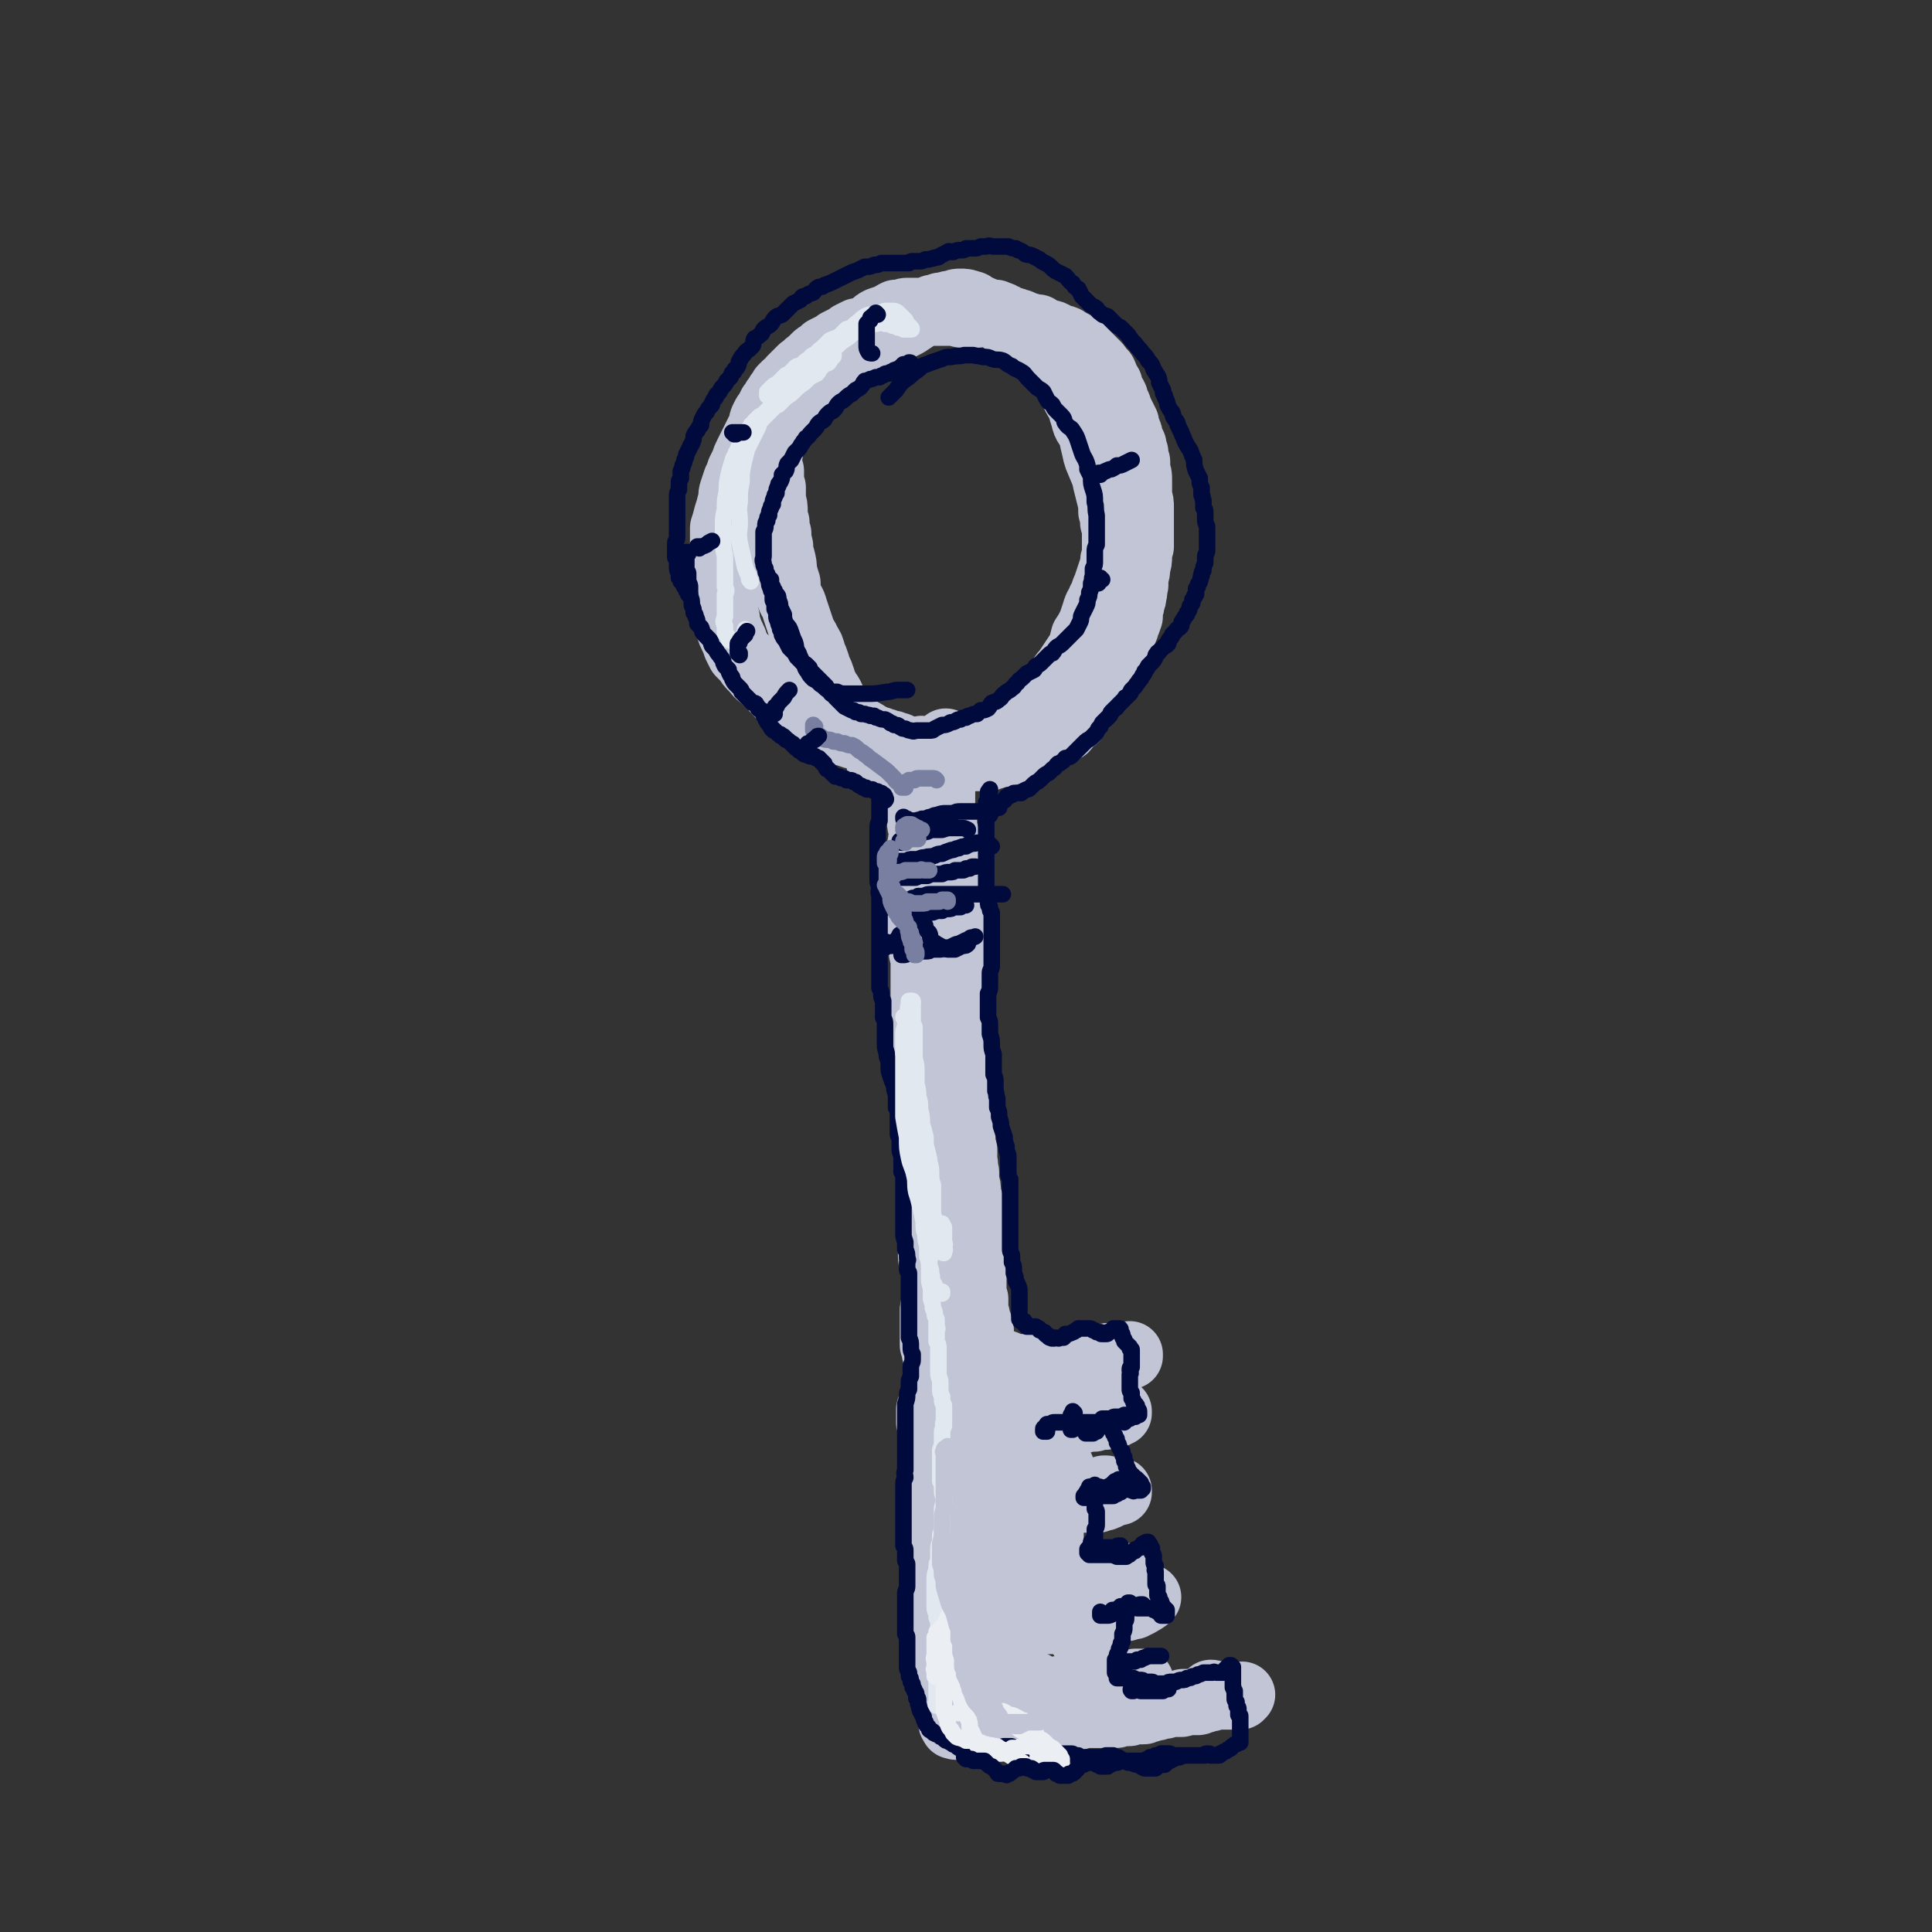 <svg viewBox='0 0 1050 1050' version='1.1' xmlns='http://www.w3.org/2000/svg' xmlns:xlink='http://www.w3.org/1999/xlink'><rect x="0" y="0" width="1050" height="1050" fill="#333333" stroke="none"/><g fill='none' stroke='#C1C5D6' stroke-width='9' stroke-linecap='round' stroke-linejoin='round'><path d='M499,401c0,0 -1,-1 -1,-1 0,0 0,0 0,0 0,0 0,0 0,0 -1,0 -1,1 -1,1 0,0 0,1 0,1 0,1 1,0 1,1 0,1 0,1 0,2 0,1 0,1 1,2 0,1 0,1 0,3 0,1 0,1 0,2 0,1 0,1 1,3 0,2 0,2 0,3 1,2 1,2 1,4 0,2 0,2 1,4 0,1 -1,1 0,3 0,2 0,2 0,4 0,2 0,2 0,4 0,2 0,2 0,4 0,1 0,1 0,3 0,2 0,2 -1,4 0,1 0,1 0,2 0,2 0,2 0,4 0,2 0,2 0,3 -1,2 -1,2 -1,3 0,1 0,1 0,2 0,1 0,1 0,1 0,1 0,1 0,3 0,2 0,2 0,4 -1,2 -1,2 -1,4 0,2 0,2 0,4 0,2 0,2 0,4 0,2 0,2 0,4 0,2 0,2 0,4 0,2 0,2 0,4 1,2 1,2 1,4 0,2 0,2 0,4 0,2 0,2 0,4 1,1 1,1 1,3 0,2 0,2 0,4 0,2 0,2 0,3 0,2 0,2 0,3 0,2 0,2 0,4 0,2 0,2 0,4 0,2 0,2 0,4 -1,2 0,2 0,4 0,2 0,2 0,4 -1,2 -1,2 -1,4 0,2 0,2 0,4 0,2 0,2 0,4 0,1 0,1 0,2 0,2 0,2 0,4 0,1 0,1 0,3 0,1 0,1 0,2 0,2 0,2 0,4 0,2 0,2 0,4 0,2 0,2 0,4 0,2 0,2 0,3 0,2 0,2 0,4 0,1 0,1 0,3 0,1 0,1 0,2 0,2 0,2 0,4 0,1 0,1 -1,2 0,2 0,2 0,4 0,1 0,1 0,2 0,2 0,2 0,4 0,2 0,2 0,4 -1,2 0,2 0,3 0,2 -1,2 0,4 0,2 0,2 0,4 0,1 0,1 0,2 0,2 0,2 0,4 1,1 1,1 1,3 0,1 0,1 0,3 0,2 0,2 0,3 0,2 0,2 1,4 0,1 0,1 0,3 0,2 0,2 0,4 0,1 0,1 0,3 0,1 1,1 1,2 0,1 0,1 0,3 0,1 0,1 0,2 0,1 0,1 0,3 0,1 0,1 0,2 0,2 0,2 0,3 0,2 0,2 0,3 0,2 0,2 0,5 0,2 0,2 0,4 0,2 0,2 0,4 0,2 0,2 0,4 0,2 0,2 0,3 0,2 0,2 0,4 0,2 0,2 0,4 0,1 0,1 0,3 0,2 0,2 0,4 0,1 1,1 1,3 0,2 0,2 0,4 0,3 0,3 0,5 1,2 1,2 1,4 0,1 0,1 0,3 0,2 0,2 0,5 0,2 0,2 0,3 0,2 0,2 0,4 0,2 0,2 0,4 0,3 0,3 0,5 0,2 0,2 0,4 0,1 0,1 0,3 0,2 0,2 0,4 0,2 -1,2 -1,4 0,3 0,3 0,5 '/></g>
<g fill='none' stroke='#C1C5D6' stroke-width='36' stroke-linecap='round' stroke-linejoin='round'><path d='M502,408c0,0 0,-1 -1,-1 0,0 1,1 0,1 0,0 0,0 0,0 0,0 0,0 0,0 0,0 0,0 0,1 0,0 0,0 0,0 1,1 1,1 1,1 0,1 0,1 0,2 0,1 0,1 0,2 0,1 -1,1 -1,2 0,1 0,1 0,3 0,1 0,1 0,2 -1,1 -1,1 -1,2 0,1 0,1 0,3 0,1 0,1 0,3 0,2 0,2 0,3 0,2 0,2 0,3 0,3 0,3 0,5 0,3 0,3 0,6 0,2 0,2 1,5 0,2 0,2 0,4 -1,3 0,3 -1,5 0,3 0,3 0,5 -1,3 -1,3 -1,5 0,3 0,3 0,6 -1,3 -1,3 -1,5 0,3 0,3 0,6 0,2 0,2 0,5 0,3 0,3 0,6 1,3 1,3 1,7 1,3 1,3 1,6 1,3 1,3 1,6 0,2 1,2 1,5 0,2 0,2 0,4 0,2 0,2 0,4 0,3 0,3 0,5 0,3 0,3 0,5 0,2 0,2 0,5 0,2 0,2 -1,5 0,3 0,3 0,5 0,3 0,3 0,6 0,3 0,3 0,7 0,3 0,3 0,6 0,3 0,3 0,5 0,3 0,3 1,5 0,2 0,2 0,4 0,2 1,2 1,3 0,2 0,2 0,4 0,1 0,1 0,3 0,2 0,2 0,4 0,1 0,1 0,3 0,2 0,2 0,4 0,2 0,2 0,3 0,3 0,3 0,5 1,2 1,2 1,4 0,2 0,2 1,4 0,3 0,3 1,5 0,2 0,2 0,4 0,2 0,2 0,4 1,2 1,2 1,4 0,1 0,1 0,3 0,1 0,1 0,3 0,1 0,1 0,3 0,1 0,1 -1,3 0,2 0,2 0,4 0,1 0,1 0,3 0,2 0,2 0,4 0,3 0,3 0,5 0,2 0,2 0,4 0,1 0,1 0,2 0,2 0,2 0,4 0,1 0,1 0,3 0,1 0,1 1,2 0,1 0,1 0,2 0,0 0,0 1,1 0,1 0,1 0,2 0,1 0,1 0,2 0,1 0,1 0,2 0,1 0,1 0,2 0,1 0,1 0,2 0,2 0,2 0,4 0,2 0,2 0,4 0,2 0,2 0,3 -1,2 -1,2 -1,3 0,2 0,2 0,4 0,1 0,1 0,2 0,2 0,2 0,4 0,1 0,1 0,2 0,2 0,2 0,3 0,0 0,0 0,1 0,1 0,1 0,2 0,0 0,0 0,1 0,0 0,0 0,0 1,1 0,1 1,2 0,0 0,0 0,1 0,0 0,0 0,1 1,0 1,0 1,1 0,1 0,1 0,2 0,1 0,1 0,2 1,1 1,1 1,2 0,0 0,0 0,1 1,1 0,1 1,1 0,1 0,1 0,1 1,1 0,1 1,1 0,0 0,0 0,0 0,0 0,1 0,1 1,0 1,0 1,0 0,0 0,0 0,0 0,0 0,0 0,0 1,0 1,0 1,0 0,0 0,0 0,0 1,-1 1,-1 1,-1 0,0 0,0 0,-1 0,-1 0,-1 0,-1 0,-1 0,-1 1,-2 0,-1 0,-1 0,-2 0,-1 0,-1 0,-3 0,0 0,0 0,-1 1,-2 0,-2 0,-4 0,-2 0,-2 0,-4 0,-2 0,-2 0,-4 0,-2 0,-2 0,-4 0,-2 0,-2 0,-5 0,-2 0,-2 0,-5 1,-2 1,-2 1,-4 0,-2 0,-2 0,-4 0,-2 0,-2 1,-4 0,-2 0,-2 0,-4 0,-2 0,-2 1,-4 0,-2 0,-2 0,-4 1,-2 1,-2 1,-4 0,-2 0,-2 0,-4 0,-2 1,-2 1,-5 0,-2 0,-2 0,-5 0,-3 0,-3 0,-6 -1,-3 -1,-3 -1,-6 -1,-3 -1,-3 -1,-6 -1,-3 -1,-3 -2,-6 0,-3 0,-3 -1,-6 0,-3 0,-3 -1,-6 0,-3 0,-3 0,-6 -1,-3 -1,-3 -1,-6 -1,-3 -1,-3 -1,-6 0,-4 0,-4 0,-8 -1,-3 -1,-3 -1,-7 0,-4 0,-4 -1,-7 0,-4 0,-4 0,-8 -1,-3 -1,-3 -1,-7 -1,-4 -1,-4 -2,-8 0,-3 0,-3 0,-7 -1,-3 -1,-3 -1,-6 0,-3 0,-3 -1,-6 0,-2 1,-2 0,-5 0,-3 0,-3 0,-6 0,-2 0,-2 0,-5 0,-3 0,-3 0,-6 0,-3 1,-3 1,-6 0,-4 0,-4 1,-7 0,-4 0,-4 0,-8 0,-4 0,-4 0,-8 0,-4 0,-4 0,-7 0,-4 0,-4 0,-7 0,-3 0,-3 0,-6 0,-2 -1,-2 -1,-5 0,-2 0,-2 -1,-5 0,-2 0,-2 0,-3 0,-3 -1,-3 -1,-6 0,-3 0,-3 0,-5 0,-3 0,-3 0,-5 0,-3 0,-3 1,-6 0,-2 0,-2 1,-4 0,-3 0,-3 1,-6 1,-2 1,-2 1,-5 0,-2 0,-2 1,-4 0,-1 0,-1 0,-3 0,-1 0,-1 1,-3 0,-1 0,-1 0,-2 0,-1 0,-1 0,-2 0,-1 0,-1 0,-2 0,0 0,0 0,-1 0,-1 0,-1 0,-1 0,-1 -1,-1 0,-1 0,-1 0,-1 0,-1 0,-1 0,-1 1,-1 0,-1 0,-1 0,-1 1,-1 1,-1 1,-1 0,0 0,0 0,-1 0,0 0,0 1,-1 0,0 0,0 0,0 0,0 0,0 0,0 0,0 0,0 0,0 1,0 0,0 0,-1 0,0 0,1 0,1 0,0 0,0 0,1 0,0 0,0 0,0 0,1 0,1 0,2 -1,1 -1,1 -1,3 0,1 0,1 0,2 0,2 0,2 0,3 0,2 0,2 0,4 -1,2 -1,2 -1,4 0,3 0,3 0,5 0,3 0,3 0,6 0,3 0,3 0,6 0,3 0,3 1,6 0,4 0,4 1,7 0,4 0,4 1,8 0,4 0,4 1,8 0,5 0,5 1,9 0,5 0,5 0,9 1,4 1,4 1,8 1,5 1,5 1,9 0,4 0,4 1,9 0,4 0,4 0,8 1,4 1,4 1,8 0,4 0,4 0,7 0,4 0,4 0,7 0,3 0,3 0,6 0,3 0,3 0,6 0,3 0,3 0,6 0,3 0,3 0,7 0,3 0,3 0,7 0,4 0,4 0,8 0,3 1,3 1,7 0,4 0,4 0,8 0,4 0,4 0,7 0,4 0,4 1,8 0,3 0,3 0,6 0,3 0,3 1,6 0,3 0,3 0,6 1,3 0,3 1,6 0,3 0,3 0,5 1,3 1,3 1,6 0,2 0,2 1,4 0,2 0,2 0,5 0,2 0,2 0,5 0,2 0,2 0,5 1,2 1,2 1,5 0,2 0,2 0,4 0,3 0,3 0,5 0,2 0,2 0,4 0,2 0,2 0,4 0,2 1,2 1,4 0,1 0,1 0,3 0,2 0,2 0,4 0,2 0,2 0,4 0,1 0,1 1,2 0,2 0,2 0,4 0,2 0,2 0,3 1,2 1,2 1,3 0,2 0,2 1,3 0,2 0,2 1,4 0,2 0,2 0,4 0,1 0,1 1,2 0,2 0,2 0,4 0,1 0,1 0,2 0,0 0,0 0,1 0,0 0,0 0,0 0,0 0,0 0,0 0,0 0,0 0,0 0,-3 0,-3 0,-6 '/><path d='M493,411c0,-1 0,-1 -1,-1 0,0 0,0 0,0 -1,-1 -1,-1 -2,-2 0,0 0,0 0,0 -1,0 -1,0 -1,0 0,-1 0,-1 0,-1 -1,0 -1,0 -1,0 0,-1 0,-1 -1,-1 0,-1 0,-1 -1,-1 -1,-1 -1,-1 -2,-1 -1,0 -1,0 -3,-1 0,0 0,0 -1,0 -1,0 -1,0 -2,-1 -2,0 -2,0 -3,-1 -2,-1 -2,-1 -4,-2 -1,-1 -1,-1 -2,-1 -1,-1 -1,-1 -3,-2 -1,-1 -1,-1 -3,-2 -1,-2 -1,-2 -3,-3 -1,-1 -1,-1 -3,-3 -1,-1 -1,-1 -2,-3 -1,-1 -1,-1 -2,-3 -1,-1 -1,-1 -1,-3 -1,-2 -1,-2 -2,-3 -1,-2 -1,-2 -2,-4 -1,-2 -1,-2 -1,-3 -1,-3 -1,-3 -2,-5 -1,-2 -1,-2 -1,-3 -1,-3 -1,-3 -2,-5 -1,-4 -1,-4 -3,-7 -1,-3 -2,-3 -3,-6 -1,-3 -1,-3 -2,-6 -1,-3 -1,-3 -2,-6 -1,-4 -2,-4 -3,-7 -1,-3 -1,-3 -1,-7 -1,-3 -1,-3 -2,-7 0,-3 0,-3 -1,-7 -1,-3 -1,-3 -1,-6 -1,-4 -1,-4 -1,-7 -1,-3 -1,-3 -1,-6 -1,-3 -1,-3 -1,-6 0,-3 0,-3 -1,-6 0,-3 0,-3 0,-7 -1,-2 -1,-2 -1,-5 0,-2 0,-2 0,-4 -1,-2 -1,-2 -1,-4 0,-2 0,-2 0,-4 1,-3 0,-3 1,-5 0,-2 1,-2 1,-4 1,-2 1,-2 2,-4 2,-2 2,-2 4,-4 1,-2 0,-2 2,-4 1,-3 2,-2 3,-4 2,-2 2,-3 3,-4 2,-2 2,-2 4,-4 1,-1 1,-1 2,-3 2,-2 2,-2 4,-3 1,-2 1,-2 2,-3 2,-1 2,-1 4,-3 1,-1 2,-1 3,-2 3,-2 2,-2 5,-4 2,-2 2,-1 5,-3 3,-2 3,-2 6,-4 3,-2 3,-2 6,-4 5,-3 6,-3 11,-6 3,-2 3,-2 7,-4 3,-2 3,-2 6,-4 2,-2 2,-2 5,-3 2,-1 2,-2 5,-2 2,-1 2,-1 4,-1 3,-1 3,-1 5,-1 2,-1 2,-1 4,-1 2,0 3,0 5,1 2,0 2,1 4,2 3,1 2,1 5,2 2,1 2,1 5,2 2,2 2,2 5,4 3,2 3,2 6,4 3,2 3,2 6,4 3,2 3,2 5,5 3,2 3,2 6,4 2,3 2,3 4,5 2,3 2,3 4,5 2,3 2,3 4,6 1,2 1,2 2,5 2,4 2,4 4,7 1,4 1,4 2,7 1,5 2,4 4,8 1,5 1,5 2,9 1,5 1,4 3,9 2,5 2,4 3,9 1,4 1,4 2,8 1,4 1,4 1,8 1,3 1,3 1,6 1,3 1,3 1,6 0,3 0,3 0,6 0,3 0,3 0,6 -1,2 -1,2 -1,5 -1,3 -1,3 -2,6 -1,3 -1,3 -2,6 -2,4 -1,4 -3,7 -1,3 -2,3 -3,7 -1,3 -1,3 -2,6 -2,4 -2,4 -4,7 -1,4 -1,4 -2,7 -2,3 -2,3 -4,6 -2,3 -2,3 -4,6 -2,2 -2,2 -3,5 -2,3 -2,3 -4,6 -2,2 -2,3 -4,5 -2,3 -3,3 -5,5 -2,2 -2,2 -4,4 -3,2 -3,2 -5,4 -2,2 -2,2 -5,4 -3,1 -3,1 -5,2 -3,2 -3,2 -5,4 -2,1 -2,1 -4,2 -2,1 -2,1 -5,3 -2,1 -1,1 -4,2 -2,0 -2,0 -4,1 -2,0 -2,0 -4,1 -3,0 -3,0 -5,0 -3,0 -3,0 -5,0 -3,-1 -3,-1 -5,-2 -3,-1 -3,-1 -6,-2 -3,-1 -3,-1 -6,-2 -2,-1 -2,-2 -4,-2 -3,-1 -3,-1 -5,-1 -3,-1 -3,-1 -6,-2 -3,0 -3,0 -6,-1 -3,-1 -3,-1 -6,-1 -3,-1 -3,-1 -6,-2 -3,0 -3,0 -5,-1 -2,-1 -2,-1 -5,-1 -2,-1 -2,-1 -4,-3 -2,-1 -2,-1 -4,-2 -2,-2 -2,-1 -4,-3 -2,-1 -2,-2 -4,-3 -2,-2 -2,-2 -4,-4 -2,-2 -2,-2 -5,-4 -2,-2 -2,-2 -4,-5 -3,-2 -3,-2 -5,-4 -3,-2 -2,-2 -5,-5 -2,-2 -2,-2 -3,-4 -2,-2 -2,-2 -4,-4 -1,-2 -1,-2 -2,-4 -1,-3 -1,-3 -2,-5 -1,-2 -1,-2 -2,-5 -1,-2 -1,-2 -1,-5 -1,-3 -1,-3 -1,-6 0,-3 0,-3 -1,-6 0,-3 0,-3 0,-6 0,-3 0,-3 0,-6 0,-3 0,-3 0,-6 0,-3 0,-3 0,-6 0,-3 0,-3 0,-7 0,-3 0,-3 0,-6 1,-3 1,-3 2,-7 1,-3 1,-3 2,-7 1,-3 0,-3 1,-6 1,-3 1,-3 2,-6 1,-2 1,-2 2,-5 1,-2 1,-2 2,-4 1,-3 1,-3 2,-5 1,-2 1,-2 2,-4 1,-2 1,-2 2,-4 1,-2 1,-2 2,-4 1,-2 1,-2 2,-4 0,-2 0,-2 1,-4 1,-2 1,-2 2,-3 1,-2 1,-2 2,-4 1,-1 1,-1 2,-3 1,-1 1,-1 2,-3 1,-1 1,-1 2,-3 1,-1 1,-1 2,-2 2,-1 2,-1 3,-3 1,-1 1,-1 2,-2 2,-2 2,-2 3,-3 1,-1 1,-1 3,-2 1,-2 1,-1 3,-3 1,-1 1,-1 2,-2 1,-1 1,-1 3,-2 1,-1 1,-1 2,-2 2,-1 2,-1 4,-2 2,-1 2,-1 3,-2 2,-1 2,-1 4,-2 2,-1 2,-1 3,-2 2,-1 2,-1 4,-2 2,0 2,0 4,-1 2,-1 2,-1 4,-2 2,-2 2,-2 4,-3 3,-1 3,-1 6,-2 1,-1 1,-1 3,-2 2,0 2,0 3,0 2,-1 2,-1 3,-1 1,0 2,0 3,0 1,0 1,0 3,0 1,0 1,0 3,0 2,1 2,1 4,1 2,0 2,0 4,0 2,0 2,0 4,0 2,0 2,0 5,0 2,0 2,1 4,1 2,0 2,0 4,0 1,0 1,0 3,0 2,0 2,0 4,-1 1,0 1,0 2,0 1,0 1,0 3,0 1,0 1,0 2,0 1,1 1,0 2,1 1,0 1,0 2,1 1,0 1,0 2,1 1,0 1,0 2,1 2,0 2,0 4,1 2,0 2,1 3,1 2,1 2,1 3,1 2,1 3,1 5,1 1,1 1,1 3,2 1,0 1,0 3,1 1,0 2,0 3,1 1,0 1,1 2,1 2,1 2,0 3,1 1,0 1,0 2,1 1,1 1,1 2,1 2,1 2,1 3,2 1,0 1,0 2,1 1,1 1,1 2,2 1,1 1,1 3,3 1,1 1,1 2,2 1,1 1,1 2,2 2,2 1,2 2,3 1,2 2,1 2,2 1,2 1,2 1,3 1,2 1,2 2,3 0,2 0,2 1,4 1,1 1,1 2,3 0,2 0,2 1,3 0,1 1,1 1,3 1,2 1,2 2,4 1,2 1,2 2,4 0,2 0,2 1,4 1,2 1,2 1,4 1,2 1,2 2,4 0,2 0,2 1,4 0,3 0,3 1,5 0,2 0,2 0,5 1,2 1,2 1,5 0,2 0,2 0,4 0,3 0,3 0,5 1,3 1,3 1,6 0,2 0,2 0,5 0,3 0,3 0,5 0,3 0,3 0,6 0,2 0,2 0,5 -1,3 -1,3 -1,5 0,3 0,3 -1,6 0,3 0,3 -1,5 0,3 0,3 0,5 -1,3 0,3 -1,5 0,2 0,2 -1,4 0,2 0,2 -1,4 0,2 0,2 0,4 -1,3 -1,3 -2,5 0,1 0,1 -1,3 -1,2 -1,2 -2,4 -1,3 -1,3 -2,5 -1,2 -1,2 -2,4 -1,2 -1,2 -2,5 -2,2 -2,2 -3,5 -2,2 -1,2 -3,5 -1,2 -1,2 -3,5 -1,2 -1,2 -2,4 -2,2 -2,2 -3,4 -2,1 -2,2 -3,3 -1,2 0,2 -2,4 -1,1 -2,1 -3,2 -1,1 -1,2 -2,3 -2,1 -2,1 -3,2 -2,1 -2,1 -3,2 -1,1 -1,1 -3,2 -1,1 -1,1 -3,1 -2,1 -2,1 -4,1 -3,1 -3,1 -5,2 -3,0 -3,1 -5,1 -2,1 -2,1 -5,2 -2,0 -2,0 -4,1 -2,0 -2,0 -4,1 -1,0 -1,0 -3,1 -1,0 -1,0 -3,0 -2,0 -2,0 -3,0 -2,0 -2,0 -4,0 -1,1 -1,0 -2,0 -2,1 -2,1 -3,1 -2,0 -2,0 -3,0 -2,0 -2,0 -4,0 -1,0 -1,0 -2,1 -2,0 -2,0 -3,0 -1,0 -1,0 -2,1 -1,0 -1,0 -3,0 -1,0 -1,0 -2,0 -1,1 -1,1 -2,1 -2,0 -2,0 -3,0 -1,0 -1,0 -2,0 -1,0 -1,0 -2,0 -1,0 -1,0 -2,0 -1,-1 -1,-1 -3,-1 -1,0 -1,0 -2,0 -1,0 0,-1 -1,-1 -1,0 -1,0 -2,0 0,0 0,0 -1,0 -1,-1 -1,0 -1,0 -1,0 -1,0 -2,0 0,0 0,-1 -1,0 0,0 0,0 -1,0 0,1 0,1 0,1 '/><path d='M506,767c0,0 -1,-1 -1,-1 0,0 1,0 1,0 0,1 0,0 -1,0 0,0 0,0 0,0 0,0 0,0 0,0 0,0 0,0 0,0 1,1 0,0 0,0 0,0 0,0 0,0 0,0 0,0 0,0 0,1 0,1 0,1 0,0 0,0 0,0 0,0 0,0 0,1 0,0 0,0 0,0 0,1 0,1 0,1 0,1 0,1 0,1 0,1 0,1 0,1 0,1 0,1 0,2 0,0 0,0 1,1 0,1 0,1 0,2 0,1 0,1 0,2 0,1 0,1 0,2 0,0 0,0 0,1 0,1 0,1 0,2 0,1 0,1 0,1 0,1 0,1 0,2 1,1 1,1 1,2 0,1 0,1 0,2 0,1 0,1 0,2 0,0 0,0 0,1 0,1 0,1 0,2 0,2 0,2 0,3 0,1 0,1 0,3 0,1 0,1 0,2 0,1 0,1 0,3 0,1 0,1 0,1 1,2 0,2 1,3 0,1 0,1 0,2 0,1 0,1 0,1 0,2 0,2 1,3 0,1 0,1 0,2 0,1 0,1 0,2 0,1 0,1 0,3 0,1 0,1 0,2 0,1 0,1 0,2 0,1 -1,1 -1,2 0,2 0,2 0,3 0,1 0,1 0,2 1,1 0,1 1,3 0,1 0,1 0,2 1,1 0,1 1,3 0,1 0,1 0,2 0,2 0,2 0,4 0,1 0,1 1,3 0,2 0,2 0,4 0,1 0,1 0,2 0,2 0,2 0,4 0,2 0,2 0,3 0,1 0,1 0,3 0,1 0,1 0,2 0,2 0,2 0,3 0,1 0,1 0,2 0,2 -1,2 0,4 0,1 0,1 0,2 0,2 0,2 0,4 1,1 1,1 1,2 0,2 0,2 0,3 0,1 1,1 1,2 0,1 0,1 0,2 0,1 0,1 0,2 0,2 0,2 0,3 0,1 0,1 0,2 0,2 0,2 0,3 0,1 0,1 0,2 0,2 0,2 0,3 0,2 0,2 0,3 0,2 0,2 0,3 0,1 0,1 0,3 0,1 0,1 0,3 0,1 1,1 1,2 0,1 0,1 0,2 0,1 1,1 1,2 0,0 0,0 1,1 0,1 0,1 0,1 0,1 0,1 0,1 1,1 1,1 1,1 0,1 0,1 0,1 0,0 0,0 0,1 0,0 0,0 0,1 0,0 0,0 0,1 0,0 0,0 0,1 0,0 0,0 0,1 0,1 1,1 1,1 0,0 0,0 0,1 0,0 0,0 0,0 0,0 0,0 1,0 0,0 0,0 0,0 0,0 0,0 0,0 0,0 0,0 1,0 0,0 0,0 0,0 0,1 -1,0 -1,0 0,0 1,0 1,0 0,0 0,0 0,0 0,0 0,0 1,0 0,0 0,0 0,0 1,0 1,0 1,0 1,0 1,0 1,0 1,0 1,0 1,0 1,0 1,0 2,-1 1,0 1,0 1,0 1,0 2,0 3,-1 0,0 0,0 0,0 1,0 1,0 2,0 1,0 1,0 2,0 0,0 0,0 1,0 1,0 1,-1 2,0 1,0 1,0 1,0 1,0 1,0 2,0 1,0 1,0 2,0 1,1 1,0 3,0 1,0 1,0 2,0 1,0 1,0 2,0 1,0 1,1 2,0 1,0 1,0 2,0 1,0 1,0 2,0 1,0 1,0 2,0 1,0 1,0 2,-1 1,0 1,0 2,0 1,0 1,0 1,0 1,0 1,0 2,0 1,0 1,0 2,0 1,0 1,0 2,0 1,0 1,0 2,0 1,0 1,0 2,0 2,0 2,0 3,0 1,0 1,0 2,0 1,0 1,0 2,0 1,-1 1,-1 2,-1 1,0 1,0 2,0 1,-1 1,-1 2,-1 1,0 1,0 1,0 1,-1 1,0 2,-1 1,0 1,0 2,0 1,0 1,0 2,0 1,0 1,0 2,0 0,0 0,0 1,0 1,0 1,0 2,0 0,0 0,0 1,0 1,0 1,0 1,0 1,0 1,0 1,0 1,0 1,0 1,0 1,0 1,0 1,0 1,0 1,0 1,0 1,0 1,0 2,0 1,0 1,0 1,0 1,0 1,0 2,-1 1,0 1,0 2,0 0,0 0,0 1,0 1,0 1,0 2,0 1,0 1,0 2,-1 1,0 1,0 1,0 1,0 1,0 2,0 0,0 0,0 1,0 1,0 1,0 2,0 1,0 1,0 1,-1 1,0 1,0 2,0 1,0 1,0 2,-1 1,0 1,0 2,0 1,0 1,0 2,-1 1,0 1,0 1,0 1,0 1,0 2,0 0,-1 0,0 1,-1 1,0 1,0 1,0 0,0 0,0 1,0 0,0 0,0 0,0 0,0 0,0 1,0 0,0 0,0 0,0 1,0 1,0 1,0 0,0 0,0 1,0 0,0 0,0 1,0 0,0 0,0 0,0 0,0 0,0 1,0 0,0 0,0 0,0 1,0 1,0 1,0 1,0 1,-1 1,-1 0,0 0,0 1,0 0,0 0,0 0,0 1,0 1,0 1,0 0,0 0,0 1,0 0,0 0,0 0,0 1,0 1,0 1,0 0,0 0,0 1,0 0,0 0,0 1,0 0,0 0,0 1,0 0,0 0,0 1,0 1,0 1,-1 1,-1 1,0 1,0 2,0 1,0 1,-1 1,-1 1,0 1,0 2,0 0,0 0,0 1,0 0,-1 0,-1 1,-1 1,0 1,0 1,0 1,0 1,0 1,0 1,0 1,0 1,0 1,0 1,0 1,0 0,0 0,0 1,0 1,0 1,0 1,0 1,0 1,0 1,0 1,0 1,0 1,0 1,0 1,0 1,0 1,0 1,0 2,0 0,0 0,0 1,0 0,0 0,0 1,0 0,0 0,0 1,0 0,0 0,0 1,0 0,0 0,0 0,0 0,0 0,0 1,-1 0,0 -1,0 0,0 0,0 0,0 0,0 0,0 0,0 0,0 0,0 0,0 0,0 0,0 0,0 0,0 0,0 0,0 -1,0 0,0 0,0 0,0 0,0 0,0 0,0 -1,0 -1,0 -1,0 0,0 0,0 -1,0 0,0 0,0 0,0 -1,0 -1,0 -1,0 -1,0 -1,0 -1,0 -1,0 -1,0 -2,0 0,0 0,0 -1,0 -1,0 -1,0 -2,0 -1,0 -1,0 -2,0 -2,0 -2,0 -4,0 0,-1 0,-1 -1,-1 '/><path d='M541,743c-1,0 -1,-1 -1,-1 -1,0 0,0 0,0 -1,0 -1,0 -1,0 -1,0 0,0 -1,1 0,0 0,0 0,0 0,0 0,0 0,0 1,0 1,0 1,0 0,0 0,0 1,0 0,0 0,0 1,0 0,0 0,0 0,-1 1,0 1,0 2,0 0,0 0,0 1,-1 0,0 0,0 1,0 1,0 1,0 1,0 1,0 1,0 1,1 1,0 1,0 2,0 1,1 1,1 3,1 1,0 1,0 2,0 1,0 1,0 3,0 1,0 1,0 2,0 2,0 2,0 4,0 2,0 2,0 3,-1 1,0 1,0 2,0 2,0 2,0 4,-1 1,0 1,0 2,0 1,0 1,0 2,0 1,0 1,0 1,0 1,0 1,0 2,0 2,0 2,0 3,0 2,0 2,1 3,1 0,0 0,0 1,0 1,0 1,0 3,0 1,0 1,0 2,-1 1,0 1,0 2,0 2,-1 1,-1 3,-1 1,-1 1,-1 2,-1 1,-1 1,-1 2,-1 1,-1 1,0 2,-1 1,0 1,0 1,0 1,0 1,0 2,0 1,0 1,0 2,0 0,0 0,0 1,0 0,0 0,0 1,0 1,0 1,0 1,0 1,0 1,0 1,0 1,0 1,0 1,0 1,0 1,0 1,0 1,0 1,-1 1,-1 0,0 0,0 0,0 0,0 0,0 0,0 0,1 0,0 0,0 0,0 0,0 0,0 0,0 0,0 0,0 0,0 0,0 0,1 -1,0 -1,0 -1,0 '/><path d='M529,780c0,0 -1,-1 -1,-1 0,0 0,0 0,0 -1,0 -1,0 -1,0 0,0 0,0 0,0 0,0 0,0 0,0 1,-1 1,0 1,-1 1,0 1,0 2,0 0,-1 0,-1 1,-1 1,0 1,0 2,0 1,0 1,0 2,0 1,-1 1,-1 2,-1 1,0 1,0 3,0 1,0 1,0 2,-1 1,0 1,0 3,0 2,-1 2,-1 3,-1 1,0 1,0 3,0 2,-1 2,-1 3,-1 2,0 2,0 4,0 2,-1 2,-1 4,-1 1,0 1,0 3,0 2,0 2,0 4,0 2,0 2,0 5,0 2,0 2,0 4,0 2,0 2,0 4,0 3,0 3,0 5,0 2,0 2,0 3,-1 2,0 2,0 4,0 1,0 1,0 3,-1 1,0 1,0 3,0 1,0 1,0 2,-1 1,0 1,0 2,0 1,0 1,0 2,0 0,-1 0,-1 1,-1 0,0 0,0 1,0 0,0 0,0 0,0 0,0 0,0 0,-1 0,0 0,0 0,0 0,0 0,0 0,0 0,0 0,0 0,0 '/><path d='M532,814c-1,0 -1,-1 -1,-1 -1,0 0,1 0,1 0,1 -1,0 -1,1 0,0 0,0 0,0 0,0 0,0 0,0 0,0 0,0 0,0 0,0 0,0 0,0 0,0 0,0 0,0 1,0 1,0 1,0 1,1 1,1 1,1 1,0 1,0 1,0 2,0 2,0 3,1 1,0 1,0 2,1 0,0 0,0 1,1 1,0 1,0 2,1 0,0 0,0 1,0 1,1 1,1 1,1 1,0 1,0 2,0 2,0 2,0 4,0 1,0 1,0 3,0 2,0 2,0 4,-1 2,-1 2,-1 4,-2 2,-1 2,-1 4,-2 2,-1 2,-1 4,-2 1,0 1,0 3,-1 1,-1 1,0 3,-1 1,0 1,0 2,0 2,0 2,0 3,0 1,0 1,0 2,1 2,0 2,0 3,0 1,1 1,1 2,1 1,0 1,0 2,0 1,0 1,1 1,1 1,0 1,0 2,0 2,0 2,0 3,0 1,0 1,0 2,0 1,0 1,0 2,-1 1,0 1,0 2,0 1,-1 1,0 2,-1 1,0 1,-1 2,-1 1,0 1,0 2,-1 0,0 0,0 1,0 0,0 0,0 1,0 0,-1 0,-1 0,-1 0,0 0,0 0,0 0,1 0,0 0,0 -1,0 0,0 0,0 0,0 0,0 0,0 0,1 0,0 0,0 -1,0 0,0 0,0 0,0 0,0 0,0 -1,0 -1,0 -1,0 -1,0 -1,0 -2,0 0,0 0,0 -1,0 -2,0 -2,0 -3,-1 -1,0 -1,0 -1,0 '/><path d='M540,749c0,0 0,-1 -1,-1 0,0 1,1 1,1 0,0 -1,0 -1,0 -1,0 -1,0 -1,0 0,1 0,1 0,1 0,0 0,0 0,0 0,0 0,0 0,1 0,1 0,1 0,2 0,2 0,2 0,4 0,2 0,2 0,4 0,3 0,3 0,6 0,3 0,3 1,6 1,3 1,3 1,6 1,3 1,3 2,6 0,2 0,2 1,5 0,2 0,2 0,4 1,2 1,2 1,3 0,2 0,2 0,4 0,2 0,2 0,4 0,2 0,3 0,5 0,2 0,2 1,5 0,3 0,3 0,6 0,3 0,3 1,6 0,3 0,3 0,6 1,3 1,3 1,6 0,3 0,3 0,5 0,2 0,2 0,4 0,2 0,2 0,4 0,1 0,1 1,3 0,2 0,2 0,4 0,2 0,2 0,4 0,2 0,2 1,4 0,1 0,1 0,2 0,2 0,2 0,4 0,1 0,1 0,3 0,1 0,1 0,3 0,2 0,2 0,4 0,2 0,2 0,4 1,2 1,2 1,4 0,2 0,2 0,4 0,3 0,3 0,5 0,2 0,2 0,4 0,2 0,2 0,4 0,1 0,1 0,3 0,1 0,1 0,2 0,2 0,2 0,3 0,1 0,1 -1,2 0,2 0,2 0,4 0,1 0,1 0,2 0,1 -1,1 -1,3 0,1 0,1 0,2 0,0 0,1 0,1 0,0 0,0 1,1 0,0 0,0 0,1 0,0 0,0 0,0 0,0 0,0 0,0 0,0 0,0 0,0 0,1 -1,0 -1,0 0,0 0,0 1,0 0,0 0,0 0,0 0,0 0,0 -1,0 0,0 0,0 0,0 0,0 0,0 0,0 0,0 0,0 0,0 0,0 0,0 0,0 0,0 0,0 0,-1 0,0 0,0 0,-1 0,-2 0,-2 0,-3 1,-2 1,-2 1,-4 0,-2 0,-2 0,-4 0,-2 0,-2 0,-5 0,-3 0,-3 0,-6 0,-3 0,-3 0,-6 0,-4 0,-4 -1,-7 0,-4 0,-4 0,-7 -1,-3 -1,-3 -1,-6 0,-3 0,-3 0,-7 0,-3 -1,-3 -1,-6 0,-4 0,-4 -1,-7 0,-4 0,-4 0,-8 -1,-4 -1,-4 -1,-8 -1,-3 -1,-3 -2,-7 0,-3 0,-3 -1,-6 0,-2 0,-2 -1,-4 0,-1 0,-1 -1,-2 0,-1 0,-1 -1,-1 0,-1 0,-1 0,-1 -1,0 -1,0 -1,0 0,0 0,0 0,0 0,0 0,0 -1,0 0,1 0,1 0,1 0,2 0,2 0,3 0,2 0,2 0,4 0,2 0,2 0,3 0,3 -1,3 -1,5 0,2 0,2 0,4 0,3 0,3 0,5 0,3 0,3 0,6 0,3 0,3 0,6 -1,3 -1,3 -1,6 0,3 0,3 -1,6 0,3 0,3 0,5 0,3 -1,3 -1,5 0,2 0,2 0,3 0,2 0,2 0,3 0,1 1,1 1,2 0,1 0,1 0,2 0,0 0,0 1,0 0,0 0,0 1,0 0,0 0,0 0,0 1,0 1,0 1,0 1,-1 1,-1 2,-2 0,-1 0,-1 0,-1 1,-2 1,-2 1,-4 1,-1 1,-1 1,-3 1,-1 1,-1 1,-3 1,-2 1,-2 1,-4 0,-1 0,-2 1,-3 0,-1 0,-1 1,-2 0,-1 0,-1 1,-1 '/><path d='M555,880c0,-1 -1,-1 -1,-1 0,0 0,0 0,0 0,0 0,0 -1,1 0,0 0,0 0,0 1,0 2,0 3,0 2,1 2,1 4,1 1,0 1,0 3,0 2,0 2,0 4,0 2,0 2,0 4,0 2,0 2,0 4,0 2,0 3,0 5,-1 3,0 3,0 5,-1 2,-1 2,-1 5,-2 2,0 2,0 5,0 2,-1 2,-1 4,-1 2,0 2,0 5,0 2,-1 2,-1 4,-1 2,-1 2,-1 4,-1 2,-1 2,-1 4,-1 1,-1 1,-1 2,-1 2,-1 2,-1 3,-2 1,0 1,0 1,-1 1,0 1,0 1,0 0,0 0,-1 1,-1 0,0 0,0 0,0 '/><path d='M577,798c0,0 -1,-1 -1,-1 0,0 1,1 1,1 -1,0 -1,0 -1,0 -1,0 -1,0 -2,0 0,0 0,0 0,1 -1,0 -1,0 -1,1 -1,0 -1,0 -1,1 0,1 0,1 0,3 -1,1 -1,1 -1,2 0,1 0,1 0,3 0,2 0,2 0,4 0,1 0,1 0,2 0,2 0,2 0,3 0,1 0,1 0,2 0,1 0,1 0,3 0,1 0,1 0,2 0,1 0,1 0,3 0,1 0,1 0,3 0,2 0,2 0,4 0,3 0,3 -1,5 0,2 0,2 0,4 0,3 0,3 0,5 0,2 0,2 0,5 0,2 0,2 0,4 0,3 0,3 0,5 0,2 0,2 -1,3 0,2 0,2 0,4 0,1 0,1 0,2 -1,1 -1,1 -1,3 0,1 0,1 -1,2 0,1 0,1 0,1 -1,1 0,1 -1,1 0,1 0,1 0,1 0,0 0,0 0,0 0,0 0,0 -1,0 0,0 0,0 0,0 0,0 0,0 0,0 0,0 0,0 0,0 0,-1 0,-1 0,-1 1,-1 1,-1 1,-1 0,-1 0,-1 0,-1 0,-1 0,-1 0,-1 0,-1 0,-1 0,-1 0,0 0,-1 0,-1 0,0 1,0 1,0 0,-1 0,-1 0,-1 0,0 0,0 0,-1 0,0 0,0 1,-1 0,0 0,0 1,-1 0,-1 0,-1 0,-1 0,-1 0,-1 0,-2 0,-1 0,-1 0,-1 1,-1 1,-1 1,-1 0,-1 0,-1 0,-1 1,0 1,0 1,0 0,-1 0,-1 0,-1 1,0 1,0 1,0 0,0 0,0 1,0 1,0 1,0 2,0 1,0 1,0 2,0 1,1 1,0 2,0 2,0 2,1 4,0 1,0 1,0 3,0 1,-1 1,-1 2,-1 1,-1 1,-1 2,-2 1,0 1,0 3,-1 1,0 1,0 2,-1 1,0 1,0 2,-1 0,0 0,0 1,0 1,-1 1,-1 1,-1 0,0 0,0 1,0 0,0 0,0 0,0 0,0 0,0 1,1 0,0 0,0 0,0 1,1 1,1 1,1 1,0 1,0 1,0 1,1 1,0 1,0 1,0 1,1 2,0 0,0 0,0 1,0 0,0 0,0 1,0 0,0 0,0 1,0 0,0 0,-1 0,-1 0,0 0,0 0,0 1,0 1,0 1,0 0,0 0,0 0,0 0,0 -1,0 -1,-1 0,0 1,1 1,1 0,0 -1,0 -1,0 0,1 0,1 0,1 0,0 0,0 0,0 -1,1 -1,1 -1,1 -1,1 -1,1 -1,1 0,0 0,0 0,0 -1,1 -1,1 -1,1 0,0 0,0 0,0 -1,0 -1,0 -1,1 0,0 0,0 0,1 -1,0 -1,0 -1,1 -1,1 -1,1 -1,2 -1,1 -1,1 -2,2 -1,1 -1,1 -1,2 -1,1 -1,1 -2,2 -1,1 0,1 -1,3 -1,1 -1,1 -2,2 -1,2 -1,2 -2,4 0,1 -1,1 -1,2 -1,2 -1,2 -2,4 -1,2 -1,2 -2,3 '/><path d='M562,916c0,0 -1,-1 -1,-1 0,0 1,0 1,1 0,0 0,0 0,0 -1,1 -1,1 -1,1 0,1 0,1 0,1 -1,1 -1,1 -1,1 0,1 0,1 0,1 0,1 0,1 0,2 -1,0 0,0 0,1 0,1 0,1 0,1 0,1 -1,1 0,1 0,0 0,0 0,1 0,0 0,0 0,0 0,0 0,0 0,0 1,0 1,0 1,0 0,0 0,0 0,0 0,0 0,-1 0,-1 -1,0 0,0 0,1 0,0 0,0 0,0 0,0 0,-1 0,-1 -1,0 0,0 0,1 0,0 0,0 0,0 1,-1 1,-1 1,-1 0,0 0,0 1,0 0,0 0,0 1,-1 1,0 1,0 2,0 1,-1 1,-1 3,-2 1,-1 1,-1 2,-1 1,-1 1,-1 1,-1 2,-1 2,-1 3,-2 1,0 1,0 3,0 1,0 1,0 2,0 1,0 1,0 2,0 2,1 2,1 3,1 1,1 1,1 3,1 2,0 2,0 4,0 1,0 1,1 3,1 1,0 1,0 2,0 2,0 2,0 4,0 1,-1 1,-1 2,-1 2,-1 2,-1 3,-1 1,-1 1,-1 2,-1 1,-1 1,-1 2,-1 1,-1 1,-1 2,-1 1,-1 1,-1 2,-1 1,0 1,0 3,-1 1,0 1,0 2,0 0,0 0,0 1,0 '/></g>
<g fill='none' stroke='#010A3D' stroke-width='9' stroke-linecap='round' stroke-linejoin='round'><path d='M374,301c0,0 -1,-1 -1,-1 0,0 0,0 0,0 0,0 0,0 0,0 0,0 0,0 0,0 0,1 0,1 0,1 0,1 0,1 0,1 0,0 0,0 0,1 0,0 0,0 0,1 0,0 0,0 0,1 0,0 0,0 0,1 0,1 0,1 0,1 0,1 0,1 0,2 0,0 0,0 0,1 1,1 1,1 1,2 0,1 0,1 0,2 0,1 0,1 0,2 1,2 1,2 1,3 0,3 0,3 0,5 1,2 1,2 1,5 1,2 1,2 1,4 1,1 1,1 1,2 1,2 1,2 1,4 1,1 1,1 2,2 1,2 0,2 2,4 1,1 1,1 2,2 2,2 1,2 2,4 1,1 1,1 2,2 1,2 1,2 2,3 1,2 1,1 2,3 0,1 0,1 1,3 1,1 1,1 2,2 0,1 0,1 1,3 1,1 1,1 1,2 1,2 1,2 2,3 1,1 1,1 2,2 1,1 1,1 1,2 1,1 1,1 2,2 1,1 1,1 2,2 1,1 1,1 2,2 1,0 2,0 2,1 1,1 1,1 1,2 1,1 1,1 2,1 0,1 0,1 1,2 0,1 0,1 1,2 0,1 0,1 1,2 0,1 0,1 1,1 0,1 0,1 1,2 0,1 0,1 1,1 0,1 0,1 1,1 1,1 1,1 1,1 1,1 1,1 2,1 0,1 0,1 1,1 1,0 1,0 1,1 1,0 1,0 1,1 1,0 1,0 2,1 0,0 0,0 1,1 1,0 1,0 1,1 1,0 1,0 1,1 1,1 1,1 2,1 0,1 0,1 1,1 1,1 1,1 1,1 1,1 1,1 2,1 1,1 1,0 2,1 1,0 1,0 1,0 1,0 1,0 2,0 0,1 0,1 1,1 0,0 0,0 1,0 0,1 0,1 1,1 0,1 0,1 1,1 0,1 0,1 1,1 0,1 0,1 1,2 0,1 0,1 1,1 1,1 1,1 2,2 1,1 1,1 2,2 1,0 1,0 2,0 1,1 1,1 2,1 0,0 0,0 1,0 1,1 1,1 1,1 1,0 1,0 2,0 1,0 1,0 2,1 0,0 0,0 1,0 1,1 1,1 1,1 1,1 1,1 2,1 0,0 0,0 1,1 1,0 1,0 1,0 1,0 1,0 1,1 1,0 1,0 2,0 1,0 1,0 1,0 1,1 1,1 2,1 0,0 0,0 0,0 1,0 1,0 2,1 0,0 0,0 1,0 0,0 0,0 1,1 0,0 0,0 0,0 1,0 0,0 1,1 0,0 0,0 0,0 0,0 0,0 0,0 0,1 0,1 0,1 0,0 0,0 0,0 0,0 0,0 0,0 1,0 0,1 0,1 0,0 0,0 0,0 0,0 0,0 -1,0 0,0 0,0 0,0 '/><path d='M480,433c0,-1 0,-1 -1,-1 0,-1 1,0 1,0 -1,1 -1,0 -1,1 -1,1 0,1 -1,1 0,1 0,1 0,1 0,1 0,1 0,1 0,1 1,1 0,1 0,2 0,2 0,3 0,2 0,2 0,3 0,2 0,2 0,3 -1,2 -1,2 -1,4 0,1 0,1 0,2 0,1 0,1 0,3 0,0 0,0 0,1 0,1 0,1 0,2 0,1 0,1 0,2 0,1 0,1 0,2 0,1 0,1 0,2 0,1 0,1 0,2 0,1 0,1 0,3 0,2 0,2 0,4 0,2 0,2 0,4 0,3 0,3 1,5 0,2 -1,2 0,5 0,2 0,2 0,4 0,2 0,2 0,4 0,1 0,1 0,2 0,2 0,2 0,4 0,1 0,1 0,2 0,1 0,1 0,3 0,1 0,1 0,2 0,1 0,1 0,3 0,2 0,2 0,4 0,2 0,2 0,4 0,2 0,2 0,4 0,3 0,3 0,5 0,3 0,3 0,5 0,2 0,2 0,4 1,2 1,2 1,3 0,2 0,2 1,4 0,2 0,2 0,3 0,2 0,2 0,4 0,1 0,1 0,2 1,2 1,2 1,4 0,1 0,1 0,2 0,3 0,3 0,5 0,2 0,2 0,4 0,3 1,3 1,6 1,3 1,3 1,5 0,3 0,3 1,6 1,3 1,3 2,5 0,2 0,2 1,5 0,1 0,1 0,3 0,2 0,2 0,4 1,1 1,1 1,2 0,2 0,2 0,3 0,1 0,1 0,2 0,2 0,2 0,3 0,2 0,2 0,4 0,2 1,2 1,4 0,2 0,2 0,4 0,2 0,2 1,4 0,3 0,3 0,5 0,2 0,2 0,4 1,1 1,1 1,3 0,1 0,1 0,3 0,1 0,1 0,3 0,1 0,1 0,3 0,2 0,2 0,3 0,2 0,2 0,4 0,2 0,2 0,4 0,2 0,2 0,5 0,2 0,2 0,5 0,2 0,2 1,5 0,2 0,2 0,4 1,2 1,2 1,5 1,1 0,1 0,2 0,2 0,2 0,4 0,1 1,1 1,2 0,2 0,2 0,4 0,1 0,1 0,2 0,2 0,2 0,3 0,2 0,2 0,4 0,2 0,2 0,3 0,2 0,2 0,4 0,3 0,3 0,5 0,2 0,2 0,5 0,2 0,2 0,5 1,2 1,2 1,5 0,2 0,2 1,4 0,1 0,1 0,3 0,2 -1,2 -1,4 0,1 0,1 0,2 0,2 0,2 0,3 -1,2 -1,2 -1,3 0,2 0,2 0,4 -1,2 -1,2 -1,3 0,2 0,2 -1,5 0,2 0,2 0,4 0,2 0,2 0,5 0,2 0,2 0,4 0,2 0,2 0,4 0,1 0,1 0,2 0,2 0,2 0,4 0,1 0,1 0,2 0,2 0,2 0,4 0,2 0,2 0,4 0,2 0,2 0,3 -1,2 0,2 0,4 -1,2 -1,2 -1,4 0,2 0,2 0,4 0,2 0,2 0,4 0,2 0,2 0,3 0,3 0,3 0,5 0,2 0,2 0,4 0,1 0,1 0,3 0,2 0,2 0,4 0,1 0,1 0,2 0,2 0,2 0,4 1,2 1,1 1,3 0,1 0,1 0,2 0,2 0,2 0,3 0,1 1,1 1,2 0,1 0,1 0,2 0,2 0,2 0,3 0,1 0,1 0,3 0,2 0,2 0,4 0,2 -1,2 -1,4 0,1 0,1 0,3 0,1 0,1 0,3 0,1 0,1 0,3 0,1 0,1 0,2 0,1 0,1 0,2 0,1 0,1 0,2 0,1 0,1 0,3 0,1 0,1 0,2 0,1 0,1 0,2 1,1 1,1 1,2 0,1 0,1 0,2 0,1 0,1 0,3 0,1 0,1 0,2 0,2 0,2 0,3 0,2 0,2 0,3 0,2 0,2 0,3 0,1 0,1 1,3 0,1 0,1 0,2 1,1 1,1 1,3 1,1 1,1 1,2 0,1 0,1 0,1 1,1 1,1 1,2 1,1 1,1 1,2 0,1 0,1 0,2 1,0 1,0 1,1 0,1 0,1 0,2 1,2 0,2 1,3 0,1 0,1 1,2 0,1 0,1 1,2 0,1 0,2 1,3 0,1 0,1 1,2 1,1 1,1 1,2 1,1 1,0 2,1 0,0 0,1 1,1 1,1 1,0 2,1 0,0 0,0 1,0 0,1 0,1 1,1 1,1 1,1 1,1 1,1 1,1 2,1 1,1 2,1 3,2 1,0 1,0 2,1 1,1 1,1 2,1 1,1 1,1 2,2 1,1 1,1 2,1 1,1 1,1 2,1 1,0 1,0 3,0 1,0 1,0 2,0 1,0 1,0 2,-1 1,0 2,0 3,-1 1,0 1,0 2,-1 1,0 1,0 2,-1 1,0 1,0 2,0 1,-1 1,-1 2,-1 2,0 2,0 3,0 1,0 1,0 2,1 1,0 1,0 3,1 1,0 1,0 3,1 1,0 1,1 2,1 1,1 1,1 3,1 1,0 1,0 2,0 1,0 1,0 2,0 1,0 1,0 3,0 0,0 0,0 1,0 1,0 1,0 2,0 1,0 1,0 2,-1 1,0 1,0 2,0 1,0 1,0 1,0 1,0 1,0 2,0 2,0 2,0 3,0 1,0 1,0 2,1 1,0 1,0 2,0 1,1 1,1 2,1 1,0 1,0 2,0 1,0 1,0 3,0 1,0 1,0 2,0 1,0 1,0 2,0 1,0 1,0 1,0 1,0 1,0 2,0 1,0 1,-1 1,-1 1,0 1,0 2,0 1,0 1,0 2,0 1,1 1,1 2,1 1,0 1,0 2,1 1,0 1,1 2,1 2,1 2,1 4,1 2,1 2,1 4,1 1,1 1,1 3,2 2,0 2,0 3,0 2,0 2,0 3,0 1,-1 1,-1 3,-2 1,0 1,0 2,0 1,-1 1,-1 2,-2 1,0 1,0 2,-1 1,0 1,0 2,-1 1,0 1,0 2,0 1,-1 1,0 2,-1 1,0 1,0 1,0 1,0 1,0 1,0 1,0 1,0 2,0 0,0 0,0 1,0 0,0 0,0 1,0 0,0 0,0 1,0 0,0 0,0 1,0 0,0 0,0 1,0 0,0 0,0 1,0 0,0 0,0 1,0 0,-1 0,0 1,0 0,-1 0,-1 1,-1 0,0 0,0 0,0 1,0 1,0 1,0 1,0 1,1 1,1 1,0 1,0 2,0 0,0 0,0 1,0 0,0 0,0 1,0 1,0 1,0 1,-1 1,0 1,0 2,-1 1,0 1,0 2,-1 1,-1 1,0 2,-1 0,0 0,-1 1,-1 1,-1 1,-1 1,-1 1,0 1,0 2,-1 0,0 0,0 0,0 1,0 1,0 1,0 0,0 0,0 0,-1 0,0 0,0 0,0 0,0 0,0 0,-1 0,0 0,0 0,-1 0,0 0,0 0,-1 0,-1 0,-1 0,-2 0,-1 0,-1 0,-1 0,-1 0,-1 0,-2 0,-1 0,-1 0,-2 0,0 0,0 0,-1 0,-1 0,-1 0,-2 0,-1 0,-1 -1,-1 0,-1 0,-2 0,-3 0,-1 0,-1 -1,-2 0,-1 0,-1 0,-2 -1,-1 -1,-1 -1,-2 0,-2 0,-2 0,-4 -1,-1 0,-1 -1,-2 0,-1 0,-1 0,-3 0,-1 0,-1 0,-2 0,-1 0,-1 0,-3 0,-1 0,-1 0,-1 0,-1 0,-1 0,-2 0,0 0,0 -1,0 0,-1 0,-1 0,-1 0,0 0,0 0,0 0,0 0,0 -1,0 0,0 0,0 0,0 -1,1 -1,1 -1,1 0,1 -1,1 -1,1 0,0 0,0 0,1 -1,0 -1,0 -1,0 0,0 0,0 0,1 -1,0 -1,0 -1,0 0,0 0,0 0,0 -1,0 -1,0 -1,0 0,0 0,0 -1,0 -1,0 -1,0 -1,0 -1,0 -1,-1 -2,0 -2,0 -2,0 -3,0 -1,0 -1,0 -2,0 -2,1 -2,1 -3,1 -1,1 -1,1 -3,1 -1,1 -1,1 -3,1 -1,1 -1,1 -3,1 -1,0 -1,0 -3,1 -1,0 -1,0 -2,0 -2,0 -2,0 -3,1 -1,0 -1,0 -3,0 -1,0 -1,0 -3,0 -1,0 -1,-1 -2,-1 -2,0 -2,0 -4,0 -1,-1 -1,-1 -2,-1 -2,0 -2,0 -4,-1 -1,0 -1,0 -2,0 -1,0 -1,0 -2,0 -1,0 -1,0 -1,0 -1,0 -1,0 -1,0 -1,0 -1,0 -1,0 0,0 0,0 -1,0 0,0 0,0 0,0 0,0 0,0 0,0 0,0 0,0 -1,0 0,0 0,0 0,-1 0,0 0,0 0,0 0,-1 0,-1 0,-1 -1,-1 0,-1 -1,-1 0,-1 0,-1 0,-1 0,-1 0,-1 0,-1 0,-1 0,-1 0,-1 0,-1 0,-1 0,-1 0,-1 0,-1 0,-2 0,0 0,0 0,-1 0,0 0,0 1,-1 0,-1 0,-1 0,-1 0,-1 0,-1 1,-2 0,-2 0,-2 1,-3 0,-2 0,-2 1,-3 0,-2 0,-2 0,-4 1,-2 1,-2 1,-3 0,-2 0,-2 0,-3 1,-2 1,-1 1,-3 0,0 0,0 0,-1 0,-1 0,-1 0,-2 0,0 0,0 0,0 0,-1 0,-1 0,-1 0,0 0,0 0,0 0,0 0,0 1,0 0,0 0,0 0,0 0,0 -1,0 -1,-1 0,0 0,1 1,1 0,0 0,0 0,0 0,0 -1,0 -1,-1 0,0 0,1 1,1 0,0 0,0 0,0 0,0 -1,0 -1,-1 0,0 0,1 1,1 0,0 0,0 0,0 0,0 -1,0 -1,-1 0,0 0,1 1,1 0,0 0,0 0,0 0,0 0,0 -1,0 0,0 0,0 0,0 1,0 0,0 0,-1 0,0 0,1 0,1 0,0 0,0 0,0 0,0 0,0 0,0 0,-1 0,-1 0,-1 1,-1 1,-1 1,-1 0,-1 0,-1 0,-1 0,0 0,0 0,-1 0,0 0,0 0,0 0,0 1,0 1,0 0,0 0,0 0,0 0,0 0,0 0,0 0,0 0,0 0,1 1,0 1,0 1,0 1,1 1,1 1,1 1,1 1,0 2,1 0,0 0,0 1,0 1,0 1,0 1,0 1,0 1,0 2,0 1,0 1,0 2,0 1,0 1,0 1,0 1,0 1,0 1,0 1,0 1,0 1,1 1,0 1,0 1,0 1,0 1,0 1,1 1,0 1,0 1,0 0,1 0,1 1,1 0,1 0,1 0,1 1,0 1,0 1,0 1,0 1,0 1,0 0,0 0,0 1,0 0,0 0,0 0,0 0,0 0,0 0,0 0,0 0,0 0,0 0,-1 0,-1 0,-1 0,0 0,0 0,-1 0,0 0,0 0,-1 -1,0 -1,0 -1,-1 -1,-1 -1,-1 -1,-1 -1,-1 0,-1 -1,-2 0,-1 0,-1 -1,-1 0,-1 0,-1 0,-2 -1,-1 -1,-1 -1,-1 0,-1 0,-1 0,-2 0,-1 0,-1 0,-3 0,-1 -1,0 -1,-1 0,-2 0,-2 0,-3 0,-1 0,-1 0,-2 0,-1 0,-1 0,-2 -1,-1 0,-1 0,-3 -1,-1 -1,-1 -1,-2 0,-1 0,-1 0,-1 0,-1 0,-1 0,-2 0,-1 0,-1 -1,-2 0,0 0,0 0,-1 0,0 0,0 0,-1 0,-1 0,-1 -1,-1 0,-1 0,-1 0,-1 0,-1 0,-1 -1,-1 0,-1 0,-1 0,-1 0,0 0,0 0,0 0,0 0,0 0,0 0,0 0,0 0,0 -1,0 -1,0 -1,0 0,0 0,0 0,0 0,0 0,0 0,0 0,0 0,0 0,0 -1,1 -1,0 -1,1 -1,0 0,0 -1,0 0,0 0,0 0,1 -1,0 -1,0 -1,1 -1,0 -1,0 -1,0 -1,1 -1,1 -2,1 0,1 0,1 -1,1 -1,1 -1,1 -2,1 0,1 0,1 -1,1 -1,1 -1,0 -1,1 -1,0 -1,0 -2,0 0,0 0,0 -1,0 -1,0 -1,0 -2,0 -1,-1 -1,0 -2,-1 0,0 0,0 -1,0 -1,0 -1,0 -2,0 -1,0 -1,0 -2,0 -1,0 -1,0 -2,0 -1,0 -1,0 -1,0 -1,0 -1,0 -2,0 -1,0 -1,0 -1,0 -1,0 -1,0 -1,0 0,0 0,0 -1,0 0,0 0,0 0,-1 0,0 0,0 -1,0 0,0 0,0 0,-1 0,0 0,0 0,0 0,0 0,0 0,-1 0,0 0,0 0,0 0,0 0,0 0,0 0,0 0,0 1,-1 0,0 0,0 0,0 1,-1 0,-1 1,-1 0,-1 0,-1 0,-1 1,-1 1,-1 1,-2 0,0 0,0 1,-1 0,-1 0,-1 0,-2 0,-2 0,-2 0,-3 1,-1 1,-1 1,-3 0,-1 0,-1 0,-2 0,-1 0,-1 0,-2 0,-1 0,-1 0,-2 0,-1 0,-1 -1,-2 0,0 0,0 0,-1 0,0 0,0 0,-1 0,0 0,0 0,0 0,-1 0,-1 0,-1 0,-1 0,-1 0,-1 0,-1 0,-1 0,-1 0,-1 0,-1 0,-1 0,0 0,0 0,-1 0,-1 0,-1 0,-1 0,-1 0,-1 0,-1 0,-1 0,-1 1,-2 0,0 0,0 0,-1 0,0 0,0 0,0 0,-1 -1,0 -1,-1 0,0 0,0 0,0 0,0 0,0 0,0 0,0 0,0 0,0 0,0 0,0 0,0 0,0 0,0 0,0 0,1 0,1 0,1 0,0 0,0 1,0 0,0 0,0 0,0 0,0 0,0 0,0 0,0 0,0 0,0 1,0 1,0 1,0 0,0 0,0 0,0 0,0 0,0 0,0 0,0 0,0 0,0 0,0 0,0 0,0 1,0 1,0 1,1 0,0 0,0 0,0 0,1 0,1 1,1 0,1 0,1 0,1 0,1 0,1 1,1 0,1 0,0 0,1 1,0 1,0 1,0 1,0 1,0 1,0 1,0 1,0 1,0 2,0 2,0 2,0 1,-1 1,-1 2,-1 1,-1 1,-1 2,-1 0,-1 0,-1 1,-1 1,0 1,0 1,-1 1,0 1,0 1,0 1,0 1,0 1,0 1,0 1,0 1,0 1,0 0,1 1,1 0,0 0,0 1,0 0,1 0,0 1,0 1,0 1,0 1,0 1,0 1,0 1,0 0,0 0,0 1,0 0,0 0,0 0,0 0,0 0,0 0,-1 0,0 0,0 1,0 0,-1 0,-1 0,-1 -1,-1 -1,-1 -1,-2 0,0 0,0 0,0 -1,-1 -1,-1 -1,-1 -1,-1 -1,-1 -1,-1 -1,-1 -1,-1 -2,-1 0,-1 0,-1 -1,-1 0,-1 0,-1 -1,-1 0,-1 0,-1 -1,-2 0,-1 0,-1 -1,-2 0,-2 0,-2 -1,-3 0,-1 0,-1 0,-2 -1,-1 -1,-1 -1,-3 -1,-1 -1,-1 -2,-3 0,-1 0,-1 -1,-2 0,-2 0,-2 -1,-3 0,-1 0,-1 -1,-2 0,-1 0,-1 -1,-2 0,-1 0,-1 -1,-2 0,0 0,0 0,-1 0,0 0,0 0,-1 -1,0 -1,0 -1,-1 0,0 0,0 0,-1 -1,0 -1,0 -1,0 0,0 0,0 0,0 -1,0 -1,0 -1,0 0,0 0,0 -1,0 0,0 0,0 0,1 -1,0 -1,0 -1,1 0,0 0,0 -1,1 0,0 0,0 0,1 0,1 0,1 -1,1 0,0 0,1 0,1 0,0 0,0 0,0 0,0 0,0 0,1 0,0 0,0 -1,0 0,0 0,0 0,0 -1,0 -1,0 -1,1 0,0 0,0 -1,0 0,0 0,0 0,0 0,0 0,0 -1,0 0,0 0,0 0,0 -1,0 -1,0 -1,0 0,0 0,0 0,0 -1,0 -1,0 -1,0 0,0 0,0 0,-1 0,0 0,0 0,0 0,0 0,0 0,0 0,0 0,0 0,0 0,0 0,0 1,0 0,-1 0,-1 0,-1 1,0 1,0 1,-1 1,0 1,0 1,-1 1,0 1,0 1,0 1,-1 1,-1 2,-1 0,0 0,0 1,0 1,0 1,-1 1,-1 1,0 1,0 2,0 1,0 1,0 2,0 1,-1 1,-1 2,-1 0,0 0,0 1,-1 1,0 1,0 2,0 1,0 1,0 2,0 1,0 1,0 2,0 0,0 0,0 1,0 1,0 1,0 2,0 0,-1 0,-1 1,-1 1,0 1,0 2,0 1,-1 1,-1 1,-1 0,0 0,0 1,0 0,-1 0,-1 0,-1 0,0 0,0 0,0 0,-1 0,-1 0,-1 0,0 0,0 0,0 0,-1 -1,-1 -1,-1 0,-2 0,-2 -1,-3 0,0 -1,0 -1,-1 0,-1 0,-1 -1,-2 0,-1 0,-1 0,-3 -1,-1 -1,-1 -1,-2 0,0 0,0 0,-1 0,-1 0,-1 0,-2 0,0 0,0 0,-1 0,-1 0,-1 0,-1 0,-1 0,-1 0,-2 0,-1 0,0 0,-1 1,-1 0,-1 0,-2 0,-1 0,-1 0,-1 0,-1 1,-1 1,-1 0,-1 0,-1 0,-2 0,-1 0,-1 0,-2 0,-1 0,-1 0,-2 0,-1 0,-1 0,-1 0,-1 0,-1 0,-2 0,-1 0,-1 -1,-1 0,-1 0,-1 0,-1 -1,-1 -1,-1 -1,-1 0,0 0,0 -1,-1 0,0 0,0 -1,-1 0,-1 0,-1 0,-1 -1,-1 -1,-1 -1,-2 0,-1 0,-1 -1,-2 0,0 0,0 0,-1 0,0 0,0 0,0 0,-1 0,-1 -1,-1 0,0 0,0 0,0 0,0 0,0 0,0 -1,0 -1,0 -1,0 -1,0 -1,0 -2,0 0,1 0,1 -1,1 0,0 0,0 -1,1 0,0 0,0 -1,0 0,1 0,1 -1,1 0,0 0,0 -1,0 0,0 0,0 0,0 -1,0 -1,0 -1,0 -1,0 -1,0 -1,-1 -1,0 -1,0 -2,0 -1,-1 -1,-1 -2,-1 -1,-1 -1,-1 -2,-1 -2,0 -2,0 -3,0 -1,0 -1,0 -3,0 0,0 0,0 -1,1 -1,0 -1,1 -2,1 -2,1 -2,1 -4,1 0,1 0,1 -1,2 -1,0 -1,0 -2,0 -1,1 -1,0 -2,0 -1,0 -1,1 -2,0 0,0 0,1 -1,0 -1,0 -1,0 -1,-1 -1,0 -1,0 -2,-1 0,-1 0,-1 -1,-1 -1,-1 -1,-1 -2,-1 0,-1 0,-1 -1,-1 0,0 0,0 -1,-1 0,0 0,0 -1,0 0,0 0,0 0,0 -1,0 -1,0 -1,0 0,0 -1,0 -1,0 0,0 0,0 0,0 -1,0 -1,0 -1,0 0,0 0,0 0,0 0,0 0,0 0,0 0,0 0,0 -1,0 0,0 0,0 0,0 0,0 0,-1 0,-1 0,0 -1,0 -1,0 0,-1 0,-1 0,-1 0,-1 0,-1 -1,-1 0,0 0,0 0,0 0,0 -1,0 -1,0 0,0 0,0 0,0 0,0 0,0 0,0 -1,0 0,0 0,0 -1,-1 -1,-1 -1,-1 0,0 0,0 0,0 0,-1 0,-1 0,-1 0,-2 0,-2 0,-3 0,-2 0,-2 0,-4 0,-1 0,-1 0,-3 0,-2 0,-2 0,-4 0,-2 0,-2 -1,-4 0,-1 -1,-1 -1,-2 0,-2 0,-2 -1,-4 0,-1 0,-1 0,-2 0,-2 0,-2 -1,-4 0,-1 0,-1 0,-3 0,-2 -1,-2 -1,-4 0,-3 0,-3 0,-6 0,-2 0,-2 0,-5 0,-3 0,-3 0,-6 0,-3 0,-3 0,-6 0,-3 0,-3 0,-5 0,-3 0,-3 0,-5 0,-3 0,-3 0,-5 -1,-2 -1,-2 -1,-4 0,-2 0,-2 0,-4 0,-3 0,-3 0,-5 -1,-3 -1,-3 -1,-5 -1,-3 -1,-3 -1,-5 -1,-3 -1,-3 -2,-6 0,-2 0,-2 -1,-5 0,-3 0,-3 -1,-5 0,-3 0,-3 0,-5 -1,-2 0,-2 -1,-4 0,-3 0,-3 0,-5 0,-2 0,-2 -1,-4 0,-3 0,-3 0,-5 0,-3 0,-3 0,-6 -1,-3 -1,-3 -1,-5 0,-3 0,-3 -1,-6 0,-2 0,-2 0,-5 0,-2 0,-2 -1,-4 0,-2 0,-2 0,-4 0,-3 0,-3 0,-5 0,-2 0,-2 0,-4 1,-2 1,-2 1,-4 0,-1 0,-1 0,-3 0,-2 0,-2 0,-4 0,-2 1,-2 1,-4 0,-1 0,-2 0,-3 0,-3 0,-3 0,-5 0,-2 0,-2 0,-4 0,-2 0,-2 0,-4 0,-1 0,-1 0,-3 0,-2 0,-2 0,-4 0,-1 0,-1 0,-3 0,-1 0,-1 0,-3 -1,-1 -1,-1 -1,-3 -1,-1 -1,-1 -1,-3 0,-1 0,-1 0,-2 -1,-2 -1,-2 -1,-3 0,-2 0,-2 0,-4 0,-1 0,-1 0,-2 0,-3 0,-3 0,-5 0,-2 0,-2 0,-4 0,-2 0,-2 0,-4 0,-2 0,-2 0,-4 0,-2 0,-2 0,-4 0,-1 0,-1 0,-3 0,-1 0,-1 0,-3 0,-1 0,-1 0,-3 0,-1 0,-1 0,-3 0,-1 0,-1 0,-3 0,-1 0,-1 0,-2 0,-1 0,-1 0,-2 0,-1 0,-1 0,-2 0,-1 0,-1 0,-1 1,-1 1,-1 1,-2 0,0 0,0 0,-1 0,-1 0,-1 0,-1 0,-1 0,-1 0,-1 0,-1 0,-1 1,-1 0,0 0,0 0,-1 0,0 0,0 0,0 '/><path d='M538,443c0,0 0,-1 -1,-1 0,0 1,0 1,0 0,0 -1,0 -1,0 0,0 0,0 0,0 1,-1 1,-1 2,-1 2,-2 2,-2 3,-3 1,-1 1,-1 2,-2 1,-1 1,-1 2,-1 0,-1 1,-1 1,-2 1,0 1,0 1,0 0,-1 0,-1 1,-1 0,0 0,0 1,0 0,0 0,0 1,-1 1,0 1,0 2,0 1,0 1,0 2,0 1,-1 1,-1 3,-2 1,0 1,0 2,-1 1,-1 1,-1 2,-2 1,-1 2,-1 3,-2 1,-1 1,-1 2,-2 1,-1 1,-1 3,-2 1,-1 1,-1 2,-2 2,-1 1,-1 3,-3 1,0 1,0 2,-1 2,-1 1,-1 2,-2 1,0 1,0 3,-1 1,-1 1,-1 2,-2 1,-1 1,-1 2,-2 1,-1 1,-1 2,-2 1,-1 1,-1 2,-2 1,-1 2,-1 3,-2 1,-1 1,-1 2,-2 1,-1 1,-1 2,-3 1,-1 1,-1 2,-3 1,-1 1,-1 2,-2 1,-1 1,-1 2,-2 1,-1 0,-1 1,-2 1,-1 1,-1 2,-2 1,0 1,-1 1,-1 1,-1 1,-1 2,-2 1,-1 1,-1 2,-2 1,-1 0,-1 1,-1 1,-1 1,-1 2,-2 1,-1 0,-1 1,-2 1,-1 1,-1 2,-2 1,-2 1,-1 2,-3 1,-1 1,-1 2,-3 1,-1 1,-1 1,-2 1,-1 1,-1 2,-3 1,-1 1,-1 2,-2 1,-1 1,-1 2,-3 0,-1 0,-1 1,-2 0,-1 1,0 1,-1 1,-1 1,-1 1,-1 1,-1 1,-1 1,-1 1,-1 1,-1 1,-1 1,0 1,0 1,-1 1,0 1,0 1,-1 0,-1 0,-1 1,-2 1,-1 1,-1 1,-2 1,-1 1,-1 2,-2 1,-2 2,-1 3,-3 0,-2 0,-2 1,-3 1,-2 1,-2 2,-3 0,-1 0,-1 1,-2 1,-2 0,-2 1,-3 1,-1 1,-1 1,-2 0,0 0,-1 0,-1 1,-1 1,-1 1,-2 1,0 0,0 1,-1 0,-1 0,-1 0,-1 0,-1 0,-1 0,-2 1,-1 1,-1 1,-2 0,-1 1,-1 1,-2 1,-2 0,-2 1,-3 0,-2 0,-2 1,-3 0,-2 0,-2 1,-4 0,-2 0,-2 0,-4 1,-2 1,-2 1,-3 0,-2 0,-2 0,-4 0,-2 0,-2 0,-4 0,-1 0,-1 0,-2 0,-2 0,-2 0,-3 -1,-2 -1,-2 -1,-4 0,-1 0,-1 0,-3 0,-2 0,-2 -1,-3 0,-2 0,-2 0,-4 -1,-2 0,-2 -1,-3 0,-2 0,-2 0,-4 -1,-2 -1,-2 -1,-5 -1,-2 -1,-2 -2,-4 -1,-3 -1,-3 -1,-6 -1,-2 -1,-2 -2,-5 -2,-3 -2,-3 -3,-5 -1,-3 -1,-2 -2,-5 -1,-2 -1,-2 -2,-4 0,-2 -1,-2 -2,-4 -1,-1 0,-1 -1,-3 -1,-1 -1,-1 -2,-3 -1,-1 0,-1 -1,-3 0,-1 -1,-1 -1,-3 -1,-1 -1,-1 -1,-3 -1,-2 -1,-2 -2,-4 0,-2 0,-2 -1,-4 -1,-1 -1,-2 -2,-3 -1,-3 -1,-3 -3,-5 -1,-2 -1,-2 -3,-4 -2,-3 -2,-2 -4,-5 -2,-2 -2,-2 -4,-5 -2,-2 -2,-2 -4,-4 -2,-1 -2,-1 -3,-2 -2,-2 -2,-2 -4,-4 -2,-1 -2,0 -4,-2 -2,-1 -1,-2 -3,-3 -2,-1 -2,-1 -3,-2 -2,-2 -2,-2 -4,-4 -1,-2 -1,-2 -2,-4 -2,-1 -2,-1 -3,-3 -2,-1 -2,-2 -4,-4 -2,-1 -2,-1 -4,-2 -2,-1 -2,-1 -3,-2 -2,-2 -2,-2 -4,-3 -2,-1 -2,-1 -3,-2 -2,-1 -2,-1 -4,-2 -2,-1 -2,0 -4,-1 -1,-1 -1,-1 -3,-2 -1,0 -1,0 -2,-1 -2,0 -2,0 -4,-1 -1,0 -1,0 -2,0 -2,0 -2,0 -4,0 -1,0 -1,0 -2,0 -2,0 -2,-1 -4,0 -1,0 -1,0 -3,0 -2,1 -2,1 -4,1 -2,0 -2,0 -4,0 -1,1 -1,1 -3,1 -2,0 -2,0 -4,1 -2,0 -2,-1 -3,0 -2,1 -2,1 -4,2 -1,1 -1,1 -3,1 -1,1 -1,0 -3,1 -1,0 -1,0 -2,0 -2,1 -2,1 -3,1 -2,0 -2,0 -4,0 -1,0 -1,0 -2,1 -2,0 -2,0 -4,0 -2,0 -2,0 -3,0 -2,0 -2,0 -4,0 -2,0 -2,0 -4,0 -2,1 -2,1 -4,1 -2,1 -2,1 -5,1 -2,1 -2,1 -4,2 -3,1 -3,1 -5,2 -2,1 -2,1 -4,2 -2,1 -2,1 -4,2 -2,1 -2,1 -5,2 -1,1 -1,1 -3,1 -2,1 -2,2 -3,3 -2,1 -2,0 -4,2 -2,0 -2,0 -3,2 -2,1 -2,1 -4,2 -1,1 -1,1 -3,3 -1,1 -1,1 -3,3 -2,1 -2,0 -4,2 -1,1 -1,2 -2,3 -2,2 -2,1 -4,3 -1,1 0,2 -2,3 -1,1 -1,1 -3,2 -1,2 0,2 -1,4 -1,1 -1,1 -2,2 -2,1 -2,2 -3,3 -1,1 -1,1 -2,3 -1,1 0,1 -1,3 -1,2 -2,1 -2,3 -2,1 -1,1 -2,3 -1,1 -1,1 -2,2 -1,2 -1,2 -2,3 -1,1 -1,1 -2,3 0,0 0,0 -1,1 -1,1 -1,1 -1,2 -1,1 -1,1 -2,3 0,1 0,1 -1,2 -1,1 -1,1 -2,3 -1,1 -1,1 -2,3 -1,2 -1,2 -1,4 -1,1 -1,1 -2,3 -1,1 -1,1 -2,3 0,2 0,2 -1,4 0,1 -1,1 -1,2 -1,2 -1,2 -2,4 0,1 0,1 -1,3 0,1 0,1 -1,3 0,1 0,1 -1,3 0,2 0,2 0,4 -1,1 -1,1 -1,3 0,2 0,2 0,3 -1,2 -1,2 -1,4 0,2 0,2 0,4 0,2 0,2 0,4 0,1 0,1 0,3 0,2 0,2 0,4 0,1 0,1 0,2 0,2 0,2 0,3 0,1 0,1 0,2 0,2 -1,2 -1,3 0,1 0,1 0,2 0,2 0,2 0,4 0,1 0,1 0,2 1,2 1,2 1,3 0,1 0,1 0,2 0,2 0,2 1,3 0,1 0,1 0,3 1,1 1,1 1,2 1,0 1,0 1,1 1,1 0,1 1,2 1,1 1,1 1,2 1,1 1,1 1,2 1,0 1,0 1,0 '/><path d='M495,198c0,-1 0,-1 -1,-1 0,0 1,0 0,0 -1,1 -1,1 -3,1 -1,1 -1,1 -2,2 -1,1 -1,0 -2,1 -1,0 -1,0 -2,1 -1,0 -1,0 -2,1 0,0 0,0 -1,0 -1,0 -1,0 -2,1 -1,0 -1,0 -2,1 -1,0 -1,0 -2,0 -2,1 -2,1 -3,1 -2,1 -2,1 -3,1 -1,1 -1,2 -2,3 -1,1 -1,1 -3,2 -1,1 -1,1 -2,2 -2,1 -2,1 -4,3 -1,1 -2,1 -3,2 -2,2 -1,2 -3,4 -1,1 -1,0 -3,2 -1,1 -1,1 -2,3 -1,1 -2,1 -3,2 -1,1 -1,2 -2,3 -1,1 -1,1 -2,2 -2,2 -1,2 -3,3 -1,2 -1,1 -2,3 -1,1 -1,2 -2,3 -1,1 -1,1 -2,2 -1,2 -1,2 -2,4 -1,1 -1,1 -2,2 -1,2 0,2 -1,4 -1,1 -1,1 -2,2 0,2 0,2 -1,4 -1,1 -1,1 -1,2 -1,2 -1,2 -1,4 -1,1 -1,1 -1,2 -1,2 -1,2 -1,4 -1,1 -1,1 -1,2 -1,2 -1,2 -1,4 -1,1 -1,1 -1,3 -1,1 -1,1 -1,3 0,1 0,1 -1,3 0,1 0,1 0,3 0,1 0,1 0,3 0,1 0,1 0,3 0,2 0,2 0,4 0,2 -1,2 0,4 0,2 0,1 1,3 0,2 0,2 1,3 0,2 0,2 1,4 0,2 0,2 1,4 0,1 0,1 1,2 0,2 0,2 0,4 0,1 1,1 1,2 0,2 0,2 0,3 1,2 1,2 1,4 0,1 0,1 1,3 0,2 1,2 1,4 1,2 1,2 1,3 1,2 1,2 2,3 1,2 1,2 2,4 1,1 1,1 2,2 1,1 1,1 2,3 1,1 1,1 2,2 1,1 1,1 3,2 1,1 1,1 2,2 0,1 0,1 1,2 1,1 1,1 2,2 1,1 1,1 2,2 1,1 1,1 2,2 1,1 1,1 2,2 1,2 1,2 2,3 1,2 2,1 3,3 1,1 1,1 3,3 1,1 1,1 2,2 2,1 2,1 4,2 1,0 1,0 2,1 2,0 2,0 3,1 1,0 1,0 2,0 2,1 2,0 3,1 1,0 1,0 2,0 1,1 1,1 2,1 2,1 2,1 4,1 2,1 2,1 3,2 1,0 1,0 2,1 2,0 2,0 3,1 2,1 1,1 3,1 2,1 2,1 3,1 2,1 2,0 3,0 2,0 2,0 4,0 1,0 1,0 3,0 2,0 2,0 3,-1 2,-1 2,-1 4,-2 2,0 2,0 4,-1 1,-1 1,0 3,-1 2,-1 1,-1 3,-1 1,-1 1,-1 3,-1 1,-1 1,-1 2,-1 2,-1 2,-1 4,-1 1,-1 1,-1 2,-2 2,0 2,0 4,-1 1,-1 1,-2 2,-3 2,-1 2,0 4,-2 2,-1 1,-2 3,-3 2,-2 2,-1 4,-3 2,-1 1,-2 3,-3 1,-2 1,-1 3,-3 1,-1 1,-1 2,-2 2,-1 2,-1 4,-2 1,-1 0,-1 1,-2 2,-1 2,-1 3,-2 1,-1 1,-1 2,-2 1,-1 1,-1 2,-2 1,-1 1,-1 2,-1 1,-1 1,-2 2,-3 1,-1 2,-1 3,-2 1,-1 1,-1 2,-2 2,-2 2,-2 3,-3 2,-2 2,-2 3,-3 1,-2 1,-2 2,-4 1,-2 0,-2 1,-4 1,-2 1,-2 2,-4 1,-2 1,-2 1,-4 1,-2 1,-2 1,-4 1,-2 1,-2 1,-5 1,-2 0,-2 1,-4 0,-2 0,-2 0,-4 1,-2 1,-2 1,-4 0,-2 0,-2 0,-5 0,-2 0,-2 1,-4 0,-3 0,-3 0,-5 0,-3 0,-3 0,-5 0,-3 0,-3 0,-6 -1,-4 0,-4 -1,-7 0,-4 0,-4 -1,-7 -1,-3 -1,-3 -1,-7 -1,-2 -1,-2 -2,-4 0,-1 0,-1 0,-2 -1,-4 -2,-4 -3,-7 -1,-3 -1,-3 -2,-6 -1,-3 -1,-3 -3,-6 -1,-2 -2,-1 -4,-4 -1,-1 0,-2 -2,-4 -1,-1 -1,-1 -3,-3 -1,-1 -1,-1 -2,-3 -2,-2 -2,-1 -3,-3 -1,-2 -1,-2 -2,-4 -2,-2 -2,-1 -4,-3 -2,-2 -2,-2 -4,-4 -2,-2 -2,-3 -4,-4 -3,-2 -3,-1 -5,-3 -3,-1 -3,-2 -5,-3 -3,-1 -3,0 -6,-1 -2,-1 -2,-1 -5,-1 -2,-1 -2,0 -5,-1 -3,0 -3,0 -5,0 -3,1 -3,0 -7,1 -3,0 -3,0 -5,1 -3,1 -3,1 -6,2 -2,1 -3,1 -5,2 -2,2 -2,2 -5,4 -2,2 -2,2 -5,4 -2,2 -2,2 -4,5 -2,2 -2,2 -4,4 '/><path d='M492,445c0,0 -1,0 -1,-1 0,0 0,1 0,1 0,0 0,0 0,0 0,0 0,0 0,0 1,0 1,0 2,0 0,0 0,1 1,1 0,0 0,0 1,0 0,0 0,0 1,0 0,0 0,0 1,0 0,0 0,0 0,0 1,0 1,0 1,0 2,-1 2,0 3,-1 1,0 1,0 2,0 2,-1 2,-1 3,-1 2,-1 2,-1 3,-1 3,-1 3,-1 5,-1 2,0 2,0 4,0 2,-1 2,-1 4,-1 2,0 2,0 3,0 2,0 2,0 4,0 1,0 1,0 2,0 2,0 2,0 4,-1 1,0 1,0 3,0 1,0 1,0 2,0 1,-1 1,-1 2,-1 1,0 1,0 1,0 '/><path d='M479,474c0,0 -1,-1 -1,-1 0,0 0,0 1,0 1,-1 1,-1 2,-1 1,-1 1,-1 2,-2 2,-1 2,0 4,-1 1,-1 1,-1 2,-1 2,0 2,0 4,0 1,-1 1,-1 3,-1 2,0 2,0 3,0 2,-1 2,-1 4,-1 2,-1 2,0 5,-1 2,-1 2,-1 4,-1 2,-1 2,-1 5,-2 2,0 2,-1 4,-1 2,-1 2,-1 4,-1 1,-1 1,-1 2,-1 2,-1 2,0 4,-1 1,0 1,0 1,0 1,0 1,0 2,0 1,1 1,1 2,1 1,0 1,0 2,0 0,0 0,0 1,1 '/><path d='M488,492c0,-1 -1,-1 -1,-1 0,0 0,0 0,0 1,0 2,0 3,0 1,-1 1,-1 2,-1 2,-1 2,-1 4,-2 2,0 2,0 3,-1 2,0 2,0 3,0 2,-1 2,-1 4,-1 1,0 1,0 2,0 2,0 2,0 3,0 2,0 2,0 4,0 2,0 2,0 4,0 2,0 2,0 4,0 1,0 1,0 2,0 2,0 2,0 4,0 1,0 1,0 2,0 2,0 2,0 4,0 1,0 1,0 2,0 1,0 1,0 3,0 1,0 1,0 2,0 1,0 1,0 2,0 1,0 1,0 1,0 '/><path d='M491,519c-1,0 -1,0 -1,-1 0,0 0,1 0,1 0,0 1,0 1,0 1,0 1,0 3,-1 2,0 2,0 3,0 1,0 1,0 3,-1 1,0 1,0 3,0 2,0 2,0 3,-1 2,0 2,0 4,0 2,0 2,0 4,-1 2,0 2,0 4,-1 2,-1 2,-1 3,-1 2,-1 2,-1 4,-2 1,0 1,0 2,-1 1,-1 1,0 3,-1 0,0 0,0 0,0 '/></g>
<g fill='none' stroke='#E1E8EF' stroke-width='9' stroke-linecap='round' stroke-linejoin='round'><path d='M496,545c0,0 -1,-1 -1,-1 0,0 0,0 0,0 0,0 0,0 0,0 0,0 0,0 0,0 0,0 0,0 0,0 0,0 0,0 0,0 0,0 0,0 -1,0 0,0 0,0 0,0 0,1 0,1 0,2 -1,2 0,2 0,4 -1,2 0,2 0,4 0,3 -1,3 0,6 0,4 0,4 0,7 1,4 1,4 1,8 1,5 1,5 1,9 1,4 1,4 1,9 1,4 1,4 2,8 0,4 0,4 1,8 0,4 0,4 1,9 0,3 0,3 1,7 0,4 1,4 1,8 1,4 0,4 1,9 1,4 1,3 1,7 1,4 1,4 1,8 1,4 2,4 2,8 1,3 1,3 1,7 1,2 1,2 2,4 0,2 0,2 0,3 1,1 1,1 1,1 1,1 0,1 1,1 0,0 0,0 0,0 0,0 0,0 0,0 0,0 0,0 0,-1 1,-1 0,-1 0,-2 0,-1 1,-1 0,-3 0,-2 0,-2 0,-3 0,-3 0,-3 0,-5 -1,-1 -1,-1 -1,-2 '/><path d='M492,554c0,-1 -1,-1 -1,-1 0,-1 0,0 1,0 0,0 0,0 0,0 0,0 -1,0 -1,0 0,-1 0,0 1,0 0,1 0,1 0,1 0,2 0,2 0,4 -1,2 -1,2 -1,5 0,3 0,3 0,6 0,4 0,4 0,9 0,4 0,4 0,9 0,5 0,5 0,10 0,5 0,5 0,10 1,6 1,6 2,11 0,6 0,6 1,11 1,5 2,5 3,10 1,4 0,4 1,9 1,3 1,3 2,7 1,4 1,4 2,9 0,4 0,4 1,7 0,3 0,3 1,6 0,3 0,3 0,6 1,3 1,3 1,5 1,2 1,2 1,4 1,3 0,3 1,6 1,0 1,0 1,1 1,2 1,2 2,3 0,1 1,0 2,1 0,0 0,-1 0,-1 '/><path d='M496,545c0,0 -1,-1 -1,-1 0,0 1,0 1,0 0,1 -1,0 -1,0 0,0 0,0 0,0 0,0 0,0 0,0 1,1 1,1 1,1 0,0 0,0 0,0 0,1 0,1 0,1 0,1 0,1 0,2 0,1 0,1 0,2 0,2 0,2 0,4 0,2 0,2 1,4 0,2 0,2 0,5 0,3 0,3 0,5 0,4 0,4 0,7 1,4 1,4 1,7 0,4 0,4 0,7 1,4 1,4 1,7 1,3 1,3 1,7 1,4 1,4 1,8 1,3 1,3 2,7 0,2 0,2 0,4 1,4 1,4 2,8 0,3 1,3 1,7 0,4 0,4 1,7 0,3 0,3 0,7 0,3 0,3 0,6 0,3 0,3 0,6 0,3 0,3 -1,7 0,3 0,3 0,6 0,3 0,3 0,6 -1,3 -1,3 -1,6 0,3 0,3 0,6 0,3 0,3 1,6 0,3 0,3 0,6 1,3 1,3 1,5 1,2 1,2 1,3 0,1 0,1 1,3 0,1 0,1 0,3 0,1 0,1 0,2 1,0 0,0 0,1 0,2 0,2 0,3 0,1 0,1 0,3 1,2 1,2 1,4 0,2 0,2 0,4 0,3 0,3 0,5 0,2 0,2 0,4 0,3 1,3 1,5 0,2 0,2 0,4 0,2 0,2 1,4 0,1 0,1 0,2 0,2 1,2 1,3 0,1 0,2 0,3 0,1 0,1 0,2 0,1 0,1 0,2 0,1 0,1 0,2 -1,1 0,1 0,2 -1,2 -1,2 -1,4 0,2 0,2 0,4 0,2 0,2 -1,5 0,2 0,2 0,5 0,3 0,3 0,6 0,3 0,3 0,6 1,2 1,2 1,5 0,2 0,2 1,4 0,2 0,2 0,3 -1,2 -1,2 -1,3 0,2 0,2 0,4 0,1 0,1 0,2 0,2 0,2 0,4 0,2 0,2 -1,4 0,2 0,2 0,4 -1,2 -1,2 -1,5 0,2 0,2 0,5 -1,2 -1,2 -1,5 -1,3 -1,3 -1,5 0,3 0,3 0,6 0,2 0,2 0,5 0,2 0,2 0,4 0,2 0,2 1,4 0,1 0,1 0,2 1,2 1,2 1,3 0,1 0,1 0,2 0,2 0,2 0,3 0,1 0,1 0,2 0,2 0,2 0,4 0,2 0,2 0,4 0,2 0,2 0,5 0,2 0,2 0,4 0,2 0,2 -1,4 0,2 0,2 0,4 0,1 0,1 0,3 0,2 0,2 0,3 0,2 0,2 0,3 0,1 0,1 0,2 0,0 0,0 0,1 0,0 0,0 0,1 0,0 0,0 0,0 0,0 0,0 0,-1 -1,0 0,1 0,0 0,0 0,0 0,-1 '/><path d='M400,253c0,0 -1,-1 -1,-1 0,0 0,0 0,0 0,0 0,0 0,0 0,-1 0,-1 0,-2 0,-1 0,-1 1,-2 0,-1 0,-1 0,-2 1,-1 1,-2 2,-3 0,-1 0,-1 1,-2 0,-1 0,-2 1,-3 0,-1 1,-1 1,-2 1,-1 1,-1 1,-2 1,-1 1,-1 2,-2 0,-2 1,-1 2,-3 1,-1 1,-1 2,-2 1,-1 1,-1 2,-1 2,-2 2,-2 4,-4 2,-1 3,-1 5,-2 2,-2 2,-2 4,-4 3,-2 3,-2 5,-4 2,-2 2,-2 5,-4 2,-2 2,-2 4,-4 2,-2 2,-2 4,-4 1,-1 1,-1 3,-2 1,-1 1,-1 3,-2 0,-1 0,-1 1,-2 0,0 0,0 1,-1 0,0 0,0 0,0 0,0 0,0 0,0 0,1 0,1 -1,1 -1,1 -1,1 -1,2 -1,2 -1,1 -3,2 -1,1 -1,1 -2,2 -1,1 -1,2 -2,3 -2,1 -2,1 -4,2 -1,1 -1,1 -2,2 -1,1 -2,1 -3,2 -2,1 -2,2 -3,3 -2,1 -2,1 -3,2 -3,2 -3,2 -5,4 -2,2 -2,2 -4,4 -2,2 -2,2 -4,4 -3,2 -3,2 -5,4 -2,2 -2,2 -4,4 -2,2 -2,2 -4,5 -1,3 -1,3 -2,5 -1,4 -2,3 -3,7 -1,3 -1,3 -2,7 -1,5 -1,5 -1,9 -1,5 -1,5 -1,10 -1,4 -1,4 -1,9 0,4 0,4 0,8 0,4 0,4 1,8 0,3 0,3 0,7 0,2 0,2 0,5 0,3 0,3 0,5 1,2 1,2 0,4 0,2 0,2 0,4 0,2 0,2 0,4 0,2 0,2 0,4 -1,3 -1,3 0,5 0,2 0,2 0,4 1,1 1,1 2,3 0,1 0,1 2,1 0,1 1,1 2,1 1,0 1,0 2,-1 2,-1 2,-1 2,-3 1,-1 1,-1 1,-3 '/><path d='M418,215c0,0 -1,0 -1,-1 0,0 0,1 0,1 0,0 0,0 0,-1 0,0 0,-1 0,-1 2,-2 2,-2 3,-3 1,-1 2,-1 3,-2 1,-1 1,-1 2,-2 1,-1 1,-1 2,-2 2,-1 2,-1 3,-2 1,-1 1,-1 2,-2 1,-1 1,-1 2,-1 2,-1 2,-1 3,-2 1,-1 1,-1 3,-2 1,-2 2,-2 4,-3 1,-2 2,-2 3,-3 2,-2 2,-2 4,-4 2,-1 3,-1 5,-2 2,-2 2,-2 4,-4 3,-1 3,-1 5,-3 3,-2 2,-2 5,-4 2,-1 2,-1 4,-1 4,-1 4,-1 7,-2 2,0 2,0 4,0 1,0 2,0 3,1 1,1 1,1 2,2 1,1 1,1 2,2 1,2 1,2 2,3 1,1 1,1 1,1 0,0 0,0 0,0 1,1 0,1 0,1 0,0 1,0 0,0 0,0 0,0 -1,0 0,0 0,0 -1,0 -1,0 -1,0 -2,0 -1,-1 -1,-1 -3,-1 -1,-1 -1,-1 -3,-1 -1,-1 -1,-1 -2,-1 -1,0 -1,0 -2,0 -2,-1 -2,-1 -5,0 -2,0 -2,0 -4,0 -2,1 -2,1 -4,2 -2,1 -2,1 -4,3 -2,1 -2,2 -4,3 -3,2 -3,2 -5,4 -2,1 -2,1 -4,3 -3,2 -2,2 -5,4 -2,1 -2,1 -4,2 -2,2 -2,2 -4,4 -2,1 -2,1 -4,3 -2,2 -2,2 -3,4 -2,3 -2,3 -4,5 -2,2 -2,2 -4,4 -2,3 -2,2 -4,5 -2,2 -2,2 -4,5 -2,2 -2,2 -3,5 -1,2 -1,2 -2,4 -2,4 -2,4 -4,8 -1,4 -1,4 -2,8 -1,5 -1,5 -1,10 -1,5 -1,5 -1,11 -1,5 0,5 0,11 0,5 -1,5 0,11 1,5 1,4 2,9 1,5 1,5 3,9 0,2 0,2 1,3 '/></g>
<g fill='none' stroke='#010A3D' stroke-width='9' stroke-linecap='round' stroke-linejoin='round'><path d='M483,513c0,0 -1,-1 -1,-1 0,0 0,0 0,1 0,0 -1,0 -2,1 0,0 0,0 0,1 0,0 0,0 0,0 1,0 1,0 1,0 2,-1 2,-1 4,-1 1,-1 1,-1 2,-3 1,-1 1,-1 2,-3 2,-1 2,-1 3,-2 2,-2 1,-2 3,-4 1,0 1,0 3,0 0,-1 0,-1 1,-1 0,-1 1,-1 1,-1 1,0 1,0 1,1 1,0 1,0 1,1 1,1 1,1 1,3 1,1 1,1 2,2 1,2 0,2 1,4 1,1 2,1 3,2 2,1 2,1 3,2 2,0 2,1 3,1 2,0 2,0 4,0 2,-1 2,-1 4,-2 2,0 2,0 3,-1 '/><path d='M482,493c0,0 -1,-1 -1,-1 0,0 0,0 0,0 1,0 1,0 2,0 0,0 0,0 1,1 1,0 1,0 3,0 1,1 1,1 3,1 1,1 1,1 2,1 1,0 1,0 3,1 1,0 1,0 3,0 1,0 1,0 3,0 1,0 1,0 2,0 1,0 1,0 2,0 2,0 2,0 4,-1 1,0 1,0 3,0 1,-1 1,-1 3,-1 2,0 2,0 3,-1 2,0 2,0 4,0 0,-1 0,-1 1,-1 1,0 1,0 2,0 '/><path d='M487,477c0,-1 -1,-1 -1,-1 0,-1 0,0 1,0 0,0 0,0 0,0 0,1 0,1 0,1 1,0 1,0 2,0 1,0 1,0 3,0 1,0 1,0 2,0 1,0 1,0 3,0 1,0 1,0 2,-1 1,0 1,0 3,0 1,0 1,0 2,0 2,-1 2,-1 4,-1 2,0 2,0 4,0 2,-1 2,-1 4,-1 2,0 2,0 3,-1 2,0 2,0 4,0 1,0 1,0 2,-1 1,0 1,0 2,0 1,-1 1,-1 2,-1 1,0 1,0 1,0 '/><path d='M491,458c0,0 -1,-1 -1,-1 0,0 0,1 0,1 0,0 -1,0 -1,-1 0,0 0,0 1,0 1,0 1,0 3,-1 2,-1 2,-1 4,-1 2,-1 2,-1 3,-2 2,0 2,-1 4,-1 2,-1 2,-1 4,-1 2,0 2,0 4,0 3,-1 3,-1 5,-1 3,0 3,0 5,0 2,0 2,0 4,1 '/></g>
<g fill='none' stroke='#EBEEF3' stroke-width='9' stroke-linecap='round' stroke-linejoin='round'><path d='M518,877c0,0 0,-1 -1,-1 0,0 1,0 1,0 -1,1 -1,0 -1,1 -1,0 -1,0 -1,0 0,1 0,1 -1,2 0,1 0,1 0,2 -1,0 -1,0 -1,1 0,1 0,1 0,2 0,0 0,0 0,1 0,1 0,1 -1,2 0,1 0,1 0,2 0,1 1,1 0,2 0,2 0,2 0,5 0,2 0,2 0,4 0,3 0,3 0,5 -1,3 -1,3 0,6 0,3 0,3 0,7 0,3 0,3 0,6 0,3 0,3 0,6 1,3 1,3 2,5 0,2 0,2 1,4 1,1 1,1 2,3 1,1 1,1 2,2 2,1 2,0 3,1 1,0 1,0 2,1 2,0 2,0 4,0 1,1 1,0 2,1 1,0 1,0 2,0 2,1 2,1 3,1 2,1 2,0 4,1 2,0 2,0 3,1 2,1 2,1 4,2 1,1 1,2 2,2 2,2 2,1 4,2 1,1 1,1 3,2 1,1 1,1 2,2 1,0 1,0 2,1 0,0 0,0 1,0 1,0 1,0 1,0 0,0 1,0 1,0 0,-1 0,-1 0,-2 1,-1 1,-1 1,-2 0,-1 0,-1 0,-2 1,-2 1,-2 1,-3 0,-2 0,-2 0,-3 0,-1 0,-1 -1,-3 0,-2 0,-2 -1,-4 -1,-1 -1,-1 -2,-2 -1,-2 -1,-2 -2,-3 -2,-2 -2,-2 -4,-2 -1,-1 -1,-1 -3,-2 -2,-1 -2,-1 -4,-1 -1,-1 -1,-1 -3,-2 -2,0 -2,0 -4,-1 -2,-1 -2,-1 -4,-2 -2,-1 -1,-1 -3,-3 -1,-1 -2,-1 -3,-2 -2,-2 -2,-2 -4,-3 -1,-2 -1,-1 -3,-3 -1,0 -1,0 -2,-1 -1,-1 -1,-1 -2,-1 -1,-1 -2,-1 -3,-1 -1,-1 -1,-1 -2,-1 -1,0 -1,0 -2,-1 0,0 0,0 -1,0 -1,0 -1,0 -1,0 -1,0 -1,0 -1,0 -1,0 -1,0 -1,0 0,0 0,0 -1,0 0,-1 0,-1 0,-1 0,-1 0,-1 0,-2 -1,-1 0,-1 0,-2 0,-2 0,-2 0,-3 0,-1 -1,-1 0,-3 0,-1 0,-1 0,-3 0,-1 0,-1 0,-2 0,-1 0,-1 0,-2 0,-1 0,-1 0,-2 0,-1 0,-1 0,-1 1,-1 1,-1 1,-1 0,0 0,0 0,-1 0,0 0,0 0,0 0,-1 0,-1 0,-1 0,0 0,0 1,0 0,-1 0,-1 1,-1 0,-1 0,-1 0,-1 1,-1 1,-1 2,-2 0,0 0,0 1,-1 1,0 0,0 1,-1 0,0 0,0 1,0 0,0 0,0 0,0 0,0 0,0 0,0 0,0 0,0 0,0 0,0 0,0 0,1 0,1 -1,1 -1,3 0,1 0,1 0,2 -1,2 -1,2 -1,4 0,1 0,1 0,3 -1,1 -1,1 -1,3 0,1 0,1 1,2 0,2 0,2 1,3 0,1 0,1 1,3 0,2 0,2 1,4 1,2 1,2 2,4 1,2 1,2 2,5 0,2 0,2 1,5 1,3 1,3 2,5 1,3 1,3 2,6 1,2 1,2 1,5 1,2 1,2 2,4 1,2 1,2 1,4 1,1 1,2 2,3 1,1 1,0 2,1 1,1 1,1 2,2 1,0 1,0 3,0 1,0 1,0 2,0 2,0 2,0 3,0 2,0 1,-1 3,-1 1,-1 2,-1 3,-2 2,0 2,0 3,0 2,-1 2,-1 4,-1 1,0 1,0 2,0 1,0 2,0 3,1 1,1 1,1 2,2 1,1 1,1 2,2 2,2 1,2 3,3 1,1 1,1 2,2 1,0 1,0 2,1 0,0 0,1 1,1 1,0 1,0 2,0 0,0 0,0 0,0 0,0 1,0 1,0 0,0 0,0 0,-1 0,0 0,0 0,-1 0,-1 0,-1 0,-2 0,0 0,0 0,-1 -1,-1 -1,-1 -1,-2 -1,-1 -1,-1 -2,-2 -1,-1 -1,-1 -2,-2 -2,-1 -2,-1 -3,-2 -1,-1 -1,-1 -2,-2 -1,-1 -2,0 -3,-1 -1,-1 -1,-1 -2,-2 -2,-1 -2,0 -4,-1 -2,-1 -2,-1 -4,-2 -2,-2 -2,-2 -4,-3 -2,-1 -1,-1 -3,-2 -3,-1 -3,-1 -5,-2 -2,-1 -2,-1 -3,-2 -2,-1 -2,-1 -4,-1 -2,-1 -2,-1 -4,-1 -1,0 -1,0 -3,0 -1,0 -2,0 -3,0 -1,0 -1,0 -3,0 0,1 0,1 -1,1 0,0 0,0 0,1 -1,0 -1,0 -1,0 0,0 0,0 0,0 0,0 0,0 0,0 0,0 0,0 0,0 1,0 1,0 1,-1 1,0 1,0 1,0 1,-1 1,-1 1,-1 1,0 1,0 2,-1 1,0 1,0 2,0 0,-1 0,-1 1,-1 1,-1 1,-1 2,-1 1,0 1,0 3,-1 '/></g>
<g fill='none' stroke='#C1C5D6' stroke-width='9' stroke-linecap='round' stroke-linejoin='round'><path d='M516,787c0,0 0,-1 -1,-1 0,0 1,1 0,1 0,0 0,0 -1,0 -1,0 -1,1 -1,1 0,0 0,0 0,1 -1,0 0,0 0,1 0,0 0,0 0,1 0,1 0,1 0,2 0,2 0,2 0,4 0,2 0,2 0,5 0,3 0,3 0,6 0,3 0,3 0,6 0,3 0,3 0,6 -1,3 -1,3 -1,7 0,2 0,2 0,5 0,3 0,3 -1,7 0,2 0,2 0,5 0,3 0,3 0,6 1,3 1,3 1,6 1,3 1,3 1,6 1,4 1,4 2,7 1,4 1,3 3,7 1,3 1,3 2,7 1,3 2,3 3,6 1,3 1,3 2,6 1,2 2,2 3,5 1,2 1,2 2,4 1,2 1,2 2,3 1,2 1,2 1,4 1,1 1,1 2,2 0,2 0,2 1,4 0,1 1,1 1,2 1,2 1,2 1,4 1,1 1,1 2,2 0,2 0,2 1,4 0,1 0,1 1,2 1,1 1,1 2,3 0,1 0,1 1,2 1,1 1,0 3,1 1,0 1,0 2,0 1,1 1,1 2,1 1,0 1,0 2,0 2,-1 2,-1 4,-2 2,0 2,0 3,-1 2,-1 2,-1 4,-2 1,-1 1,-1 2,-2 1,-1 1,-1 2,-1 1,-1 1,-1 2,-1 0,-1 0,-1 1,-1 1,0 1,0 1,0 0,0 0,0 1,0 0,0 0,0 0,0 0,1 0,1 -1,1 0,1 0,1 0,1 -1,2 -1,2 -2,3 0,0 0,0 -1,0 -1,0 -1,1 -1,1 -1,0 -1,1 -2,1 -1,0 -1,0 -2,1 -1,0 -1,0 -2,0 -1,0 -1,0 -3,0 -1,0 -1,0 -2,0 -1,0 -1,0 -2,0 -1,0 -1,0 -2,0 -1,0 -1,0 -2,0 -1,0 -1,0 -3,0 -1,0 -1,0 -2,0 -1,0 -1,0 -3,0 -1,0 -1,0 -2,-1 -2,0 -2,0 -3,-1 -2,0 -2,-1 -3,-2 -1,-1 -1,-1 -2,-2 -1,-2 -1,-2 -3,-4 -1,-1 -1,-1 -2,-3 -1,-3 -1,-3 -2,-5 0,-2 -1,-2 -1,-4 -1,-2 -1,-2 -2,-4 0,-2 0,-2 -1,-4 0,-2 0,-2 0,-3 0,-2 0,-2 -1,-5 0,-1 0,-1 0,-3 0,-2 0,-2 -1,-4 0,-1 0,-1 0,-3 0,-1 0,-1 0,-3 -1,-2 0,-2 0,-3 0,-1 -1,-2 0,-3 0,-1 0,-1 1,-3 0,-1 0,-1 0,-2 1,-1 1,-2 1,-3 1,-1 1,-1 2,-2 1,-1 0,-1 1,-2 0,-1 1,-1 1,-2 '/><path d='M561,917c-1,0 -1,-1 -1,-1 0,0 0,0 0,1 1,0 1,0 2,1 1,1 1,1 2,2 2,1 2,1 5,2 2,1 2,0 4,1 4,1 4,1 7,1 1,1 1,1 2,1 '/></g>
<g fill='none' stroke='#787FA0' stroke-width='9' stroke-linecap='round' stroke-linejoin='round'><path d='M482,470c0,0 -1,-1 -1,-1 0,0 1,0 1,0 0,0 -1,0 -1,-1 0,0 0,0 0,-1 0,0 0,-1 0,-1 0,-1 0,-1 1,-2 0,-1 0,-1 1,-1 1,-1 1,-1 1,-1 0,-1 0,-1 0,-1 0,0 0,0 0,0 0,0 0,0 0,0 0,1 0,1 0,1 0,2 0,2 -1,3 0,2 0,2 0,3 -1,2 -1,2 -1,4 0,2 0,2 0,4 0,2 0,2 0,3 0,2 0,2 0,4 1,2 1,2 2,4 0,3 0,3 1,5 1,2 1,2 2,4 1,1 1,2 2,3 2,2 2,2 4,4 1,2 0,2 1,4 0,2 0,2 1,4 0,1 0,1 1,2 0,2 0,2 0,3 1,1 1,1 1,2 0,0 0,0 0,1 0,0 0,0 0,0 0,0 0,0 1,0 0,0 0,0 0,0 0,-1 0,-1 0,-1 0,-1 0,-1 -1,-2 0,-2 0,-2 0,-3 0,-2 -1,-2 -1,-3 -1,-2 -1,-2 -1,-3 -1,-1 -1,-1 -1,-3 -1,-1 -1,-1 -2,-3 0,-1 0,-1 -1,-2 0,-2 0,-2 0,-3 -1,-1 -1,-1 -1,-2 0,-1 0,-1 0,-2 0,-1 0,-1 0,-1 0,-1 0,-1 -1,-2 0,0 0,0 0,0 0,-1 0,-1 0,-1 0,0 -1,0 -1,-1 0,0 0,0 0,0 0,0 0,0 0,0 0,-1 0,-1 0,-1 0,0 0,0 0,0 0,0 0,0 0,0 0,0 0,0 0,0 0,1 0,1 0,1 1,0 1,0 1,0 0,1 0,1 1,1 0,1 0,1 1,1 0,1 0,1 1,1 1,1 1,0 2,0 2,1 2,1 3,1 1,0 1,0 2,0 1,0 1,0 2,0 2,0 2,0 3,-1 2,0 2,0 3,0 1,0 1,0 3,0 1,0 1,0 2,-1 0,0 0,0 1,0 1,0 1,0 1,0 1,0 1,0 1,0 0,0 0,0 0,0 0,1 0,1 0,1 '/><path d='M485,482c-1,-1 -1,-1 -1,-1 -1,-1 -1,0 -1,0 -1,0 -1,0 -2,0 0,0 0,0 0,0 0,0 0,0 1,-1 0,-1 0,-1 1,-1 0,-1 0,-1 1,-2 0,0 0,0 1,-1 1,0 1,0 1,-1 1,0 1,0 2,-1 2,0 2,0 4,-1 1,0 1,0 2,0 2,0 2,0 4,0 1,0 1,0 2,0 1,-1 1,0 2,0 0,0 0,0 1,0 1,0 1,0 1,0 1,0 1,0 1,0 '/><path d='M493,454c-1,-1 -1,-1 -1,-1 0,-1 0,-1 0,-1 0,0 0,0 -1,-1 0,-1 0,-1 0,-1 0,-1 0,-1 1,-1 0,-1 0,0 1,-1 0,0 0,0 0,0 1,0 1,0 2,0 1,0 1,1 2,1 1,1 1,1 2,1 1,1 1,1 2,1 '/><path d='M443,395c0,0 -1,-1 -1,-1 0,0 0,1 0,2 0,0 0,0 0,1 1,1 1,1 1,1 1,1 1,1 2,2 1,0 1,0 2,1 1,1 1,1 3,1 1,0 1,0 3,1 1,0 1,0 2,0 2,1 2,1 4,1 2,1 2,1 4,1 2,1 2,1 3,2 2,2 2,1 4,3 2,1 2,2 4,3 4,3 4,3 8,6 2,2 2,2 4,4 1,2 2,2 3,3 '/><path d='M492,428c0,0 -1,-1 -1,-1 0,0 1,1 1,1 -1,0 -1,0 -2,0 0,-1 0,-1 0,-1 0,0 0,0 0,0 0,-1 1,-1 1,-1 1,0 1,0 1,-1 1,0 1,0 2,-1 2,0 2,0 3,0 1,-1 1,-1 2,-1 2,0 2,0 4,0 2,0 2,0 4,0 1,0 1,0 2,1 '/><path d='M492,458c0,0 0,0 -1,-1 0,0 1,1 1,1 0,0 -1,0 -1,-1 0,0 0,0 1,0 0,0 0,0 1,0 1,-1 1,-1 2,-1 1,0 1,0 3,0 1,0 1,0 1,0 '/></g>
<g fill='none' stroke='#010A3D' stroke-width='9' stroke-linecap='round' stroke-linejoin='round'><path d='M440,405c0,0 0,-1 -1,-1 0,0 1,0 1,0 0,0 0,0 0,0 0,0 0,0 1,-1 0,0 0,0 1,-1 0,0 0,0 1,0 0,-1 0,-1 1,-1 0,-1 0,-1 1,-1 '/><path d='M421,388c0,-1 -1,-1 -1,-1 0,-1 1,0 1,0 0,0 0,0 0,-1 0,0 -1,0 0,-1 0,-1 0,-1 1,-1 1,-2 1,-2 2,-3 1,-1 1,-1 2,-2 1,-2 1,-2 3,-4 0,0 0,0 0,0 '/><path d='M402,356c0,0 -1,-1 -1,-1 0,0 1,0 1,0 0,0 0,0 0,0 -1,-1 -1,-1 -1,-1 0,-1 0,-1 0,-2 0,-1 0,-1 0,-1 0,-2 0,-1 1,-2 0,-1 0,-1 1,-2 1,-1 1,-1 2,-2 0,-1 0,-1 1,-2 0,0 0,0 0,0 '/><path d='M380,298c0,0 -1,-1 -1,-1 0,0 0,0 1,1 0,0 0,0 0,0 0,-1 0,-1 0,-1 2,0 2,0 4,-1 1,-1 1,-1 3,-2 '/><path d='M400,236c0,0 -1,0 -1,-1 0,0 0,1 0,1 0,0 0,-1 -1,-1 0,0 0,0 0,0 0,0 0,0 0,0 1,0 1,0 2,0 1,0 1,0 2,0 1,0 1,0 2,0 '/><path d='M477,171c0,0 -1,-1 -1,-1 0,0 0,1 0,1 -1,0 -1,0 -2,1 -1,1 -1,0 -1,2 -1,1 -1,1 -2,2 0,1 0,1 0,2 0,2 0,2 0,4 0,2 0,2 0,3 0,2 0,2 0,3 0,1 0,2 1,3 0,1 1,1 2,1 '/><path d='M598,258c0,0 -1,-1 -1,-1 0,0 1,0 1,0 -1,1 -1,1 -2,1 0,0 -1,0 -1,0 0,0 1,0 1,0 1,0 1,0 2,-1 2,0 2,-1 3,-1 2,-1 2,-1 3,-1 2,-1 2,-1 3,-2 2,0 2,0 4,-1 2,-1 2,-1 4,-2 '/><path d='M599,315c0,0 -1,0 -1,-1 0,0 0,1 0,1 0,0 -1,0 -1,1 0,0 0,0 0,1 '/><path d='M419,316c0,0 -1,-1 -1,-1 0,0 1,0 1,0 0,0 0,0 0,0 0,1 0,1 0,1 0,0 0,0 0,1 0,1 0,1 1,2 0,1 0,1 1,2 0,1 0,1 1,2 1,1 1,1 1,3 1,2 1,2 1,4 1,2 1,2 2,4 0,2 0,2 1,5 2,2 2,2 3,5 1,3 1,3 2,5 1,3 0,3 2,6 1,3 1,2 2,5 2,2 1,3 3,5 1,2 1,2 3,4 2,1 2,1 4,3 2,1 2,2 4,3 2,1 2,1 5,1 2,1 2,1 5,1 3,0 3,0 5,0 3,0 3,0 6,0 5,0 5,0 11,-1 3,0 3,-1 6,-1 2,0 2,0 5,0 '/><path d='M525,956c0,0 -1,-1 -1,-1 0,0 0,0 1,1 0,0 0,0 0,0 0,0 -1,-1 -1,-1 0,0 0,0 1,1 0,0 0,0 0,0 0,0 0,0 0,0 0,0 0,-1 -1,-1 0,0 1,0 1,1 0,0 0,0 0,0 0,0 -1,-1 -1,-1 0,0 1,0 1,1 0,0 0,0 0,0 0,0 0,-1 0,-1 0,0 0,1 0,1 1,0 1,0 1,0 0,0 0,0 0,0 1,0 1,0 1,0 0,0 0,0 1,0 0,0 0,0 1,1 0,0 0,0 1,0 0,0 0,0 1,0 0,0 0,0 1,0 0,0 0,0 0,0 1,0 1,0 1,0 1,0 1,0 1,0 1,1 1,0 1,0 1,1 1,1 1,1 1,1 1,1 1,1 1,1 1,1 2,1 1,1 1,1 2,2 0,0 0,0 1,1 0,1 0,1 1,1 1,0 1,0 2,0 0,0 0,0 1,0 1,1 1,1 1,0 1,0 1,0 1,0 1,0 1,0 1,-1 1,0 1,0 2,-1 0,0 0,0 1,-1 1,0 1,0 2,0 1,-1 1,-1 1,-1 1,0 1,0 1,0 1,0 1,0 1,0 1,0 1,0 1,1 1,0 1,0 2,0 1,0 1,0 1,1 0,0 1,0 1,0 0,0 0,0 1,1 0,0 0,0 1,0 0,0 0,0 1,0 0,0 0,0 0,0 1,0 1,0 2,0 0,-1 0,-1 1,-1 0,0 0,0 1,0 0,0 0,0 1,0 1,0 1,0 1,0 1,0 1,0 1,0 1,0 1,0 1,1 1,0 1,0 1,1 1,0 1,0 1,0 1,1 1,1 1,1 1,0 1,0 2,0 0,0 0,0 1,0 1,0 1,0 1,0 1,0 1,0 1,-1 2,0 2,0 3,-1 0,0 0,-1 1,-1 1,-1 1,-1 1,-2 1,0 1,0 2,-1 0,0 0,0 1,0 1,-1 1,-1 2,-1 0,0 0,0 1,0 0,0 0,0 1,0 0,0 0,0 1,0 1,0 1,0 1,0 1,1 1,1 1,1 1,0 1,0 1,0 1,0 1,0 1,1 1,0 1,0 2,0 0,0 0,0 0,0 1,0 1,0 2,0 1,-1 0,-1 1,-1 1,0 1,0 2,-1 1,0 1,0 2,0 1,0 1,-1 1,-1 1,0 1,0 2,0 1,0 1,0 2,0 1,0 1,0 2,0 1,0 1,0 2,0 0,0 0,0 1,0 0,0 0,0 1,0 1,0 1,0 1,0 1,0 1,0 2,0 1,0 1,0 1,0 1,-1 1,-1 2,-1 0,0 0,0 1,-1 1,0 1,0 2,0 1,0 1,-1 1,-1 1,0 1,0 2,0 1,-1 1,-1 1,-1 1,0 1,0 2,0 0,0 0,0 1,0 1,0 1,0 1,0 1,0 1,0 2,1 1,0 1,0 3,0 1,0 1,0 2,0 '/><path d='M616,919c-1,0 -1,-1 -1,-1 -1,0 0,1 0,1 0,0 0,0 0,0 0,0 0,0 0,0 0,0 0,0 0,0 0,-1 0,-1 0,-1 1,0 1,0 1,0 0,0 0,0 1,0 0,0 0,0 1,0 1,0 1,1 2,1 1,0 1,0 2,0 1,0 1,0 2,0 1,0 1,0 2,0 2,0 2,0 4,0 1,0 1,0 2,0 1,-1 1,-1 2,-1 1,0 1,0 1,0 '/><path d='M609,904c0,-1 0,-1 -1,-1 0,-1 1,0 1,0 0,1 -1,1 0,1 0,0 0,0 0,0 0,0 0,0 1,0 0,0 0,0 1,0 0,0 0,0 1,0 1,0 1,0 1,-1 2,0 2,0 3,0 1,0 1,0 2,-1 1,0 1,0 2,0 1,-1 1,-1 2,-1 1,-1 1,0 2,-1 1,0 1,0 2,0 1,0 1,0 2,0 0,0 0,0 1,0 1,0 1,0 2,0 '/><path d='M606,876c-1,0 -1,-1 -1,-1 -1,0 0,0 0,0 0,0 0,0 0,0 0,0 0,0 0,0 1,1 0,0 0,0 0,0 0,0 1,0 0,0 0,0 0,0 0,0 0,0 0,0 0,1 0,1 0,1 0,0 0,0 0,0 1,0 1,0 1,0 0,0 0,0 1,0 0,0 0,0 1,0 1,-1 1,-1 2,-1 0,0 0,0 1,0 0,0 0,0 1,0 1,-1 1,-1 2,-1 1,0 1,0 2,-1 1,0 1,0 1,0 1,-1 1,-1 2,-1 0,0 0,0 1,0 '/><path d='M599,877c0,0 -1,-1 -1,-1 0,0 0,0 0,1 0,0 0,0 0,1 0,0 0,0 0,0 1,0 1,0 1,0 1,0 1,0 3,0 1,0 1,0 3,-1 1,-1 1,-1 2,-2 1,-1 1,-1 2,-2 '/><path d='M594,839c0,0 0,-1 -1,-1 0,0 1,1 0,1 0,1 0,1 0,1 -1,1 -1,1 -1,1 0,0 0,0 1,0 0,0 0,0 1,0 1,0 1,0 2,0 1,0 1,0 3,0 1,0 1,0 2,0 1,0 1,0 3,0 1,0 1,0 2,0 1,-1 1,-1 3,-1 0,0 0,0 0,0 '/><path d='M593,809c0,0 0,-1 -1,-1 0,1 0,1 -1,2 0,1 -1,1 -1,2 0,1 0,1 -1,1 0,0 0,1 0,1 1,0 1,0 2,0 2,-1 2,0 3,-1 2,0 2,0 3,-1 2,-1 1,-2 3,-3 2,-1 2,-1 4,-2 1,-1 1,-1 2,-2 1,0 1,0 2,-1 1,0 1,0 1,0 '/><path d='M584,768c0,0 -1,-1 -1,-1 0,0 1,1 1,1 -1,0 -1,0 -2,1 0,0 0,0 0,1 0,0 0,0 0,1 0,0 0,0 0,0 0,1 0,1 0,1 0,1 1,1 1,1 1,1 1,1 1,2 1,0 1,0 2,1 1,0 1,0 2,0 2,0 2,1 3,0 2,0 2,0 3,0 1,-1 1,-1 2,-2 2,0 1,0 3,-1 1,-1 1,-1 3,-1 1,0 1,0 1,-1 1,0 1,0 2,0 0,-1 0,-1 1,-1 1,0 1,0 1,0 1,0 1,0 2,0 0,0 0,0 1,1 0,0 0,0 0,0 1,1 1,1 1,2 '/><path d='M583,777c0,0 -1,0 -1,-1 0,0 0,1 0,1 0,0 0,0 0,0 0,-1 0,-1 0,-1 0,0 0,0 0,0 0,-1 0,-1 0,-1 1,-1 1,-1 1,-1 0,0 0,0 1,0 0,-1 0,-1 1,-1 0,0 0,0 1,0 1,0 1,0 2,0 1,0 1,0 2,0 2,0 2,0 3,0 1,0 1,0 3,0 1,0 1,1 3,0 1,0 1,0 3,0 1,0 1,0 3,-1 1,0 1,0 2,-1 1,0 1,0 2,-1 1,0 1,0 2,-1 1,0 1,0 1,0 '/><path d='M569,778c0,0 0,-1 -1,-1 0,0 1,0 1,1 -1,0 -1,0 -2,0 0,0 0,0 0,0 0,0 0,0 0,0 0,-1 0,-1 0,-1 0,0 0,0 0,0 0,-1 0,-1 1,-1 0,0 0,0 0,0 0,-1 0,-1 1,-1 0,-1 0,-1 0,-1 1,0 1,0 2,0 1,-1 1,-1 2,-1 1,0 1,0 2,0 1,0 1,0 2,0 2,0 2,0 4,0 1,0 1,0 2,0 2,0 2,0 4,0 1,1 1,1 3,1 1,0 1,0 2,0 1,0 1,0 2,0 1,0 1,0 2,1 1,0 1,0 1,0 0,0 0,0 1,0 '/></g>
</svg>